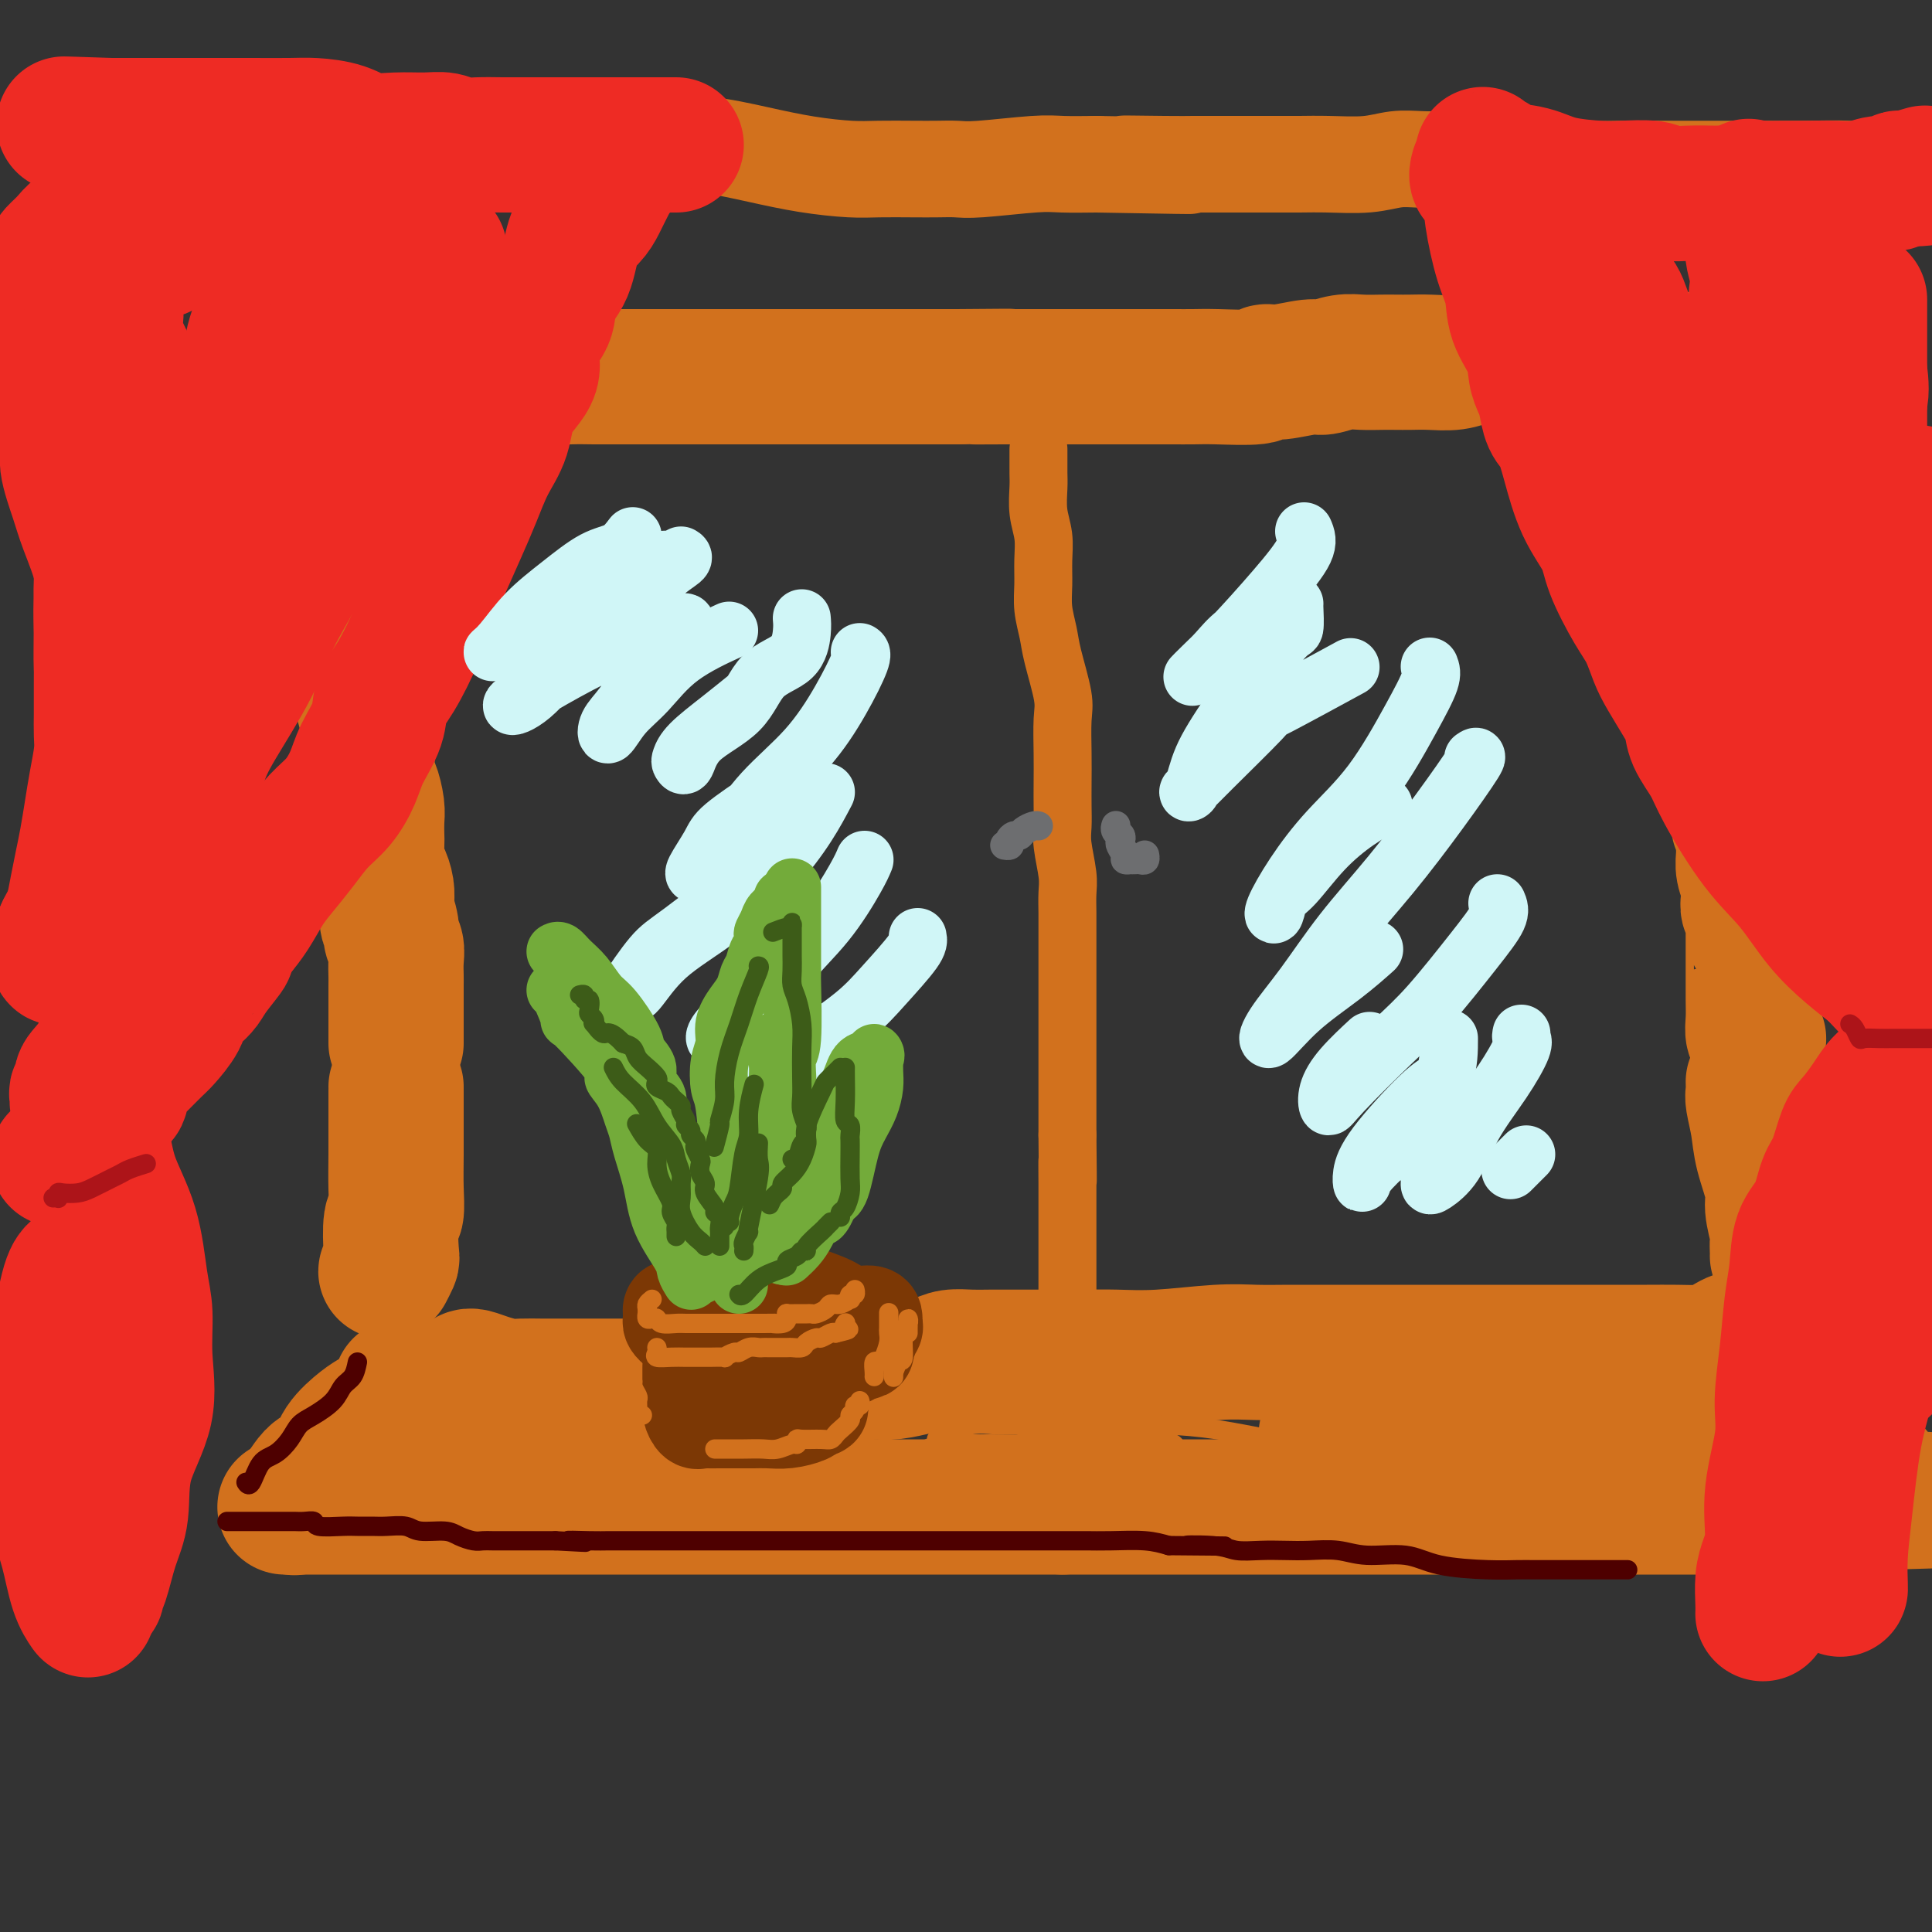 <svg viewBox='0 0 400 400' version='1.1' xmlns='http://www.w3.org/2000/svg' xmlns:xlink='http://www.w3.org/1999/xlink'><rect x="0" y="0" width="400" height="400" fill="#333333" stroke="none"/><g fill='none' stroke='rgb(210,113,29)' stroke-width='28' stroke-linecap='round' stroke-linejoin='round'><path d='M77,97c-0.453,-0.152 -0.906,-0.304 -1,0c-0.094,0.304 0.171,1.064 0,2c-0.171,0.936 -0.778,2.049 -1,3c-0.222,0.951 -0.060,1.742 0,3c0.060,1.258 0.016,2.985 0,4c-0.016,1.015 -0.004,1.318 0,2c0.004,0.682 0.001,1.744 0,3c-0.001,1.256 -0.000,2.705 0,4c0.000,1.295 0.000,2.436 0,4c-0.000,1.564 -0.000,3.552 0,5c0.000,1.448 0.000,2.356 0,4c-0.000,1.644 -0.001,4.024 0,5c0.001,0.976 0.004,0.547 0,1c-0.004,0.453 -0.015,1.787 0,3c0.015,1.213 0.057,2.306 0,3c-0.057,0.694 -0.211,0.989 0,2c0.211,1.011 0.788,2.736 1,4c0.212,1.264 0.060,2.066 0,3c-0.060,0.934 -0.026,2.000 0,3c0.026,1.000 0.046,1.933 0,3c-0.046,1.067 -0.156,2.268 0,3c0.156,0.732 0.578,0.995 1,2c0.422,1.005 0.844,2.752 1,4c0.156,1.248 0.044,1.996 0,3c-0.044,1.004 -0.022,2.264 0,3c0.022,0.736 0.045,0.949 0,2c-0.045,1.051 -0.156,2.942 0,4c0.156,1.058 0.581,1.285 1,2c0.419,0.715 0.834,1.919 1,3c0.166,1.081 0.083,2.041 0,3'/><path d='M80,187c0.708,7.104 -0.020,2.865 0,2c0.020,-0.865 0.790,1.645 1,3c0.210,1.355 -0.140,1.556 0,2c0.140,0.444 0.770,1.133 1,2c0.230,0.867 0.062,1.912 0,3c-0.062,1.088 -0.017,2.218 0,3c0.017,0.782 0.004,1.217 0,2c-0.004,0.783 -0.001,1.915 0,3c0.001,1.085 0.000,2.123 0,3c-0.000,0.877 -0.000,1.594 0,2c0.000,0.406 0.000,0.501 0,1c-0.000,0.499 -0.000,1.404 0,2c0.000,0.596 0.000,0.885 0,1c-0.000,0.115 -0.000,0.058 0,0'/><path d='M82,79c0.439,0.114 0.877,0.228 1,0c0.123,-0.228 -0.070,-0.797 0,-1c0.070,-0.203 0.403,-0.040 1,0c0.597,0.040 1.457,-0.042 2,0c0.543,0.042 0.769,0.207 1,0c0.231,-0.207 0.465,-0.787 1,-1c0.535,-0.213 1.369,-0.058 2,0c0.631,0.058 1.059,0.019 2,0c0.941,-0.019 2.396,-0.019 4,0c1.604,0.019 3.356,0.058 5,0c1.644,-0.058 3.180,-0.212 5,0c1.820,0.212 3.925,0.789 6,1c2.075,0.211 4.119,0.057 6,0c1.881,-0.057 3.597,-0.015 5,0c1.403,0.015 2.491,0.004 4,0c1.509,-0.004 3.439,-0.001 5,0c1.561,0.001 2.752,0.000 4,0c1.248,-0.000 2.552,-0.000 4,0c1.448,0.000 3.040,0.000 5,0c1.960,-0.000 4.288,-0.000 6,0c1.712,0.000 2.808,0.000 4,0c1.192,-0.000 2.481,-0.000 4,0c1.519,0.000 3.268,0.000 5,0c1.732,-0.000 3.445,-0.000 5,0c1.555,0.000 2.950,0.000 5,0c2.050,-0.000 4.756,-0.000 7,0c2.244,0.000 4.027,0.000 6,0c1.973,-0.000 4.135,-0.000 6,0c1.865,0.000 3.432,0.000 5,0'/><path d='M198,78c18.903,-0.155 8.159,-0.041 5,0c-3.159,0.041 1.267,0.011 5,0c3.733,-0.011 6.773,-0.003 9,0c2.227,0.003 3.640,0.001 5,0c1.360,-0.001 2.667,-0.000 4,0c1.333,0.000 2.691,0.000 4,0c1.309,-0.000 2.569,0.000 4,0c1.431,-0.000 3.032,-0.000 4,0c0.968,0.000 1.303,0.001 2,0c0.697,-0.001 1.754,-0.004 3,0c1.246,0.004 2.679,0.016 4,0c1.321,-0.016 2.528,-0.061 5,0c2.472,0.061 6.208,0.228 8,0c1.792,-0.228 1.641,-0.849 2,-1c0.359,-0.151 1.228,0.170 3,0c1.772,-0.170 4.445,-0.830 6,-1c1.555,-0.170 1.991,0.151 3,0c1.009,-0.151 2.590,-0.772 4,-1c1.410,-0.228 2.648,-0.061 4,0c1.352,0.061 2.819,0.017 4,0c1.181,-0.017 2.076,-0.008 3,0c0.924,0.008 1.875,0.016 3,0c1.125,-0.016 2.422,-0.057 4,0c1.578,0.057 3.435,0.211 5,0c1.565,-0.211 2.836,-0.789 4,-1c1.164,-0.211 2.221,-0.056 3,0c0.779,0.056 1.281,0.012 3,0c1.719,-0.012 4.657,0.007 6,0c1.343,-0.007 1.092,-0.040 2,0c0.908,0.040 2.974,0.154 4,0c1.026,-0.154 1.013,-0.577 1,-1'/><path d='M324,73c19.845,-0.775 6.459,-0.211 2,0c-4.459,0.211 0.009,0.071 2,0c1.991,-0.071 1.504,-0.072 2,0c0.496,0.072 1.976,0.215 3,0c1.024,-0.215 1.594,-0.790 2,-1c0.406,-0.210 0.648,-0.057 1,0c0.352,0.057 0.815,0.016 1,0c0.185,-0.016 0.093,-0.008 0,0'/><path d='M354,74c-0.007,-0.227 -0.013,-0.454 0,0c0.013,0.454 0.046,1.591 0,2c-0.046,0.409 -0.171,0.092 0,1c0.171,0.908 0.638,3.043 1,4c0.362,0.957 0.619,0.736 1,1c0.381,0.264 0.886,1.013 1,2c0.114,0.987 -0.162,2.213 0,3c0.162,0.787 0.761,1.137 1,2c0.239,0.863 0.117,2.241 0,4c-0.117,1.759 -0.227,3.900 0,6c0.227,2.100 0.793,4.160 1,6c0.207,1.840 0.055,3.461 0,5c-0.055,1.539 -0.015,2.995 0,4c0.015,1.005 0.004,1.560 0,2c-0.004,0.440 -0.001,0.764 0,2c0.001,1.236 0.000,3.383 0,5c-0.000,1.617 -0.000,2.704 0,4c0.000,1.296 0.000,2.802 0,4c-0.000,1.198 -0.000,2.088 0,3c0.000,0.912 -0.000,1.847 0,3c0.000,1.153 0.000,2.524 0,4c-0.000,1.476 -0.000,3.057 0,4c0.000,0.943 0.000,1.248 0,2c-0.000,0.752 -0.001,1.951 0,3c0.001,1.049 0.003,1.947 0,3c-0.003,1.053 -0.011,2.262 0,3c0.011,0.738 0.041,1.006 0,2c-0.041,0.994 -0.155,2.712 0,4c0.155,1.288 0.577,2.144 1,3'/><path d='M360,165c0.094,9.818 -0.172,4.362 0,3c0.172,-1.362 0.782,1.369 1,3c0.218,1.631 0.044,2.162 0,3c-0.044,0.838 0.041,1.981 0,3c-0.041,1.019 -0.208,1.912 0,3c0.208,1.088 0.792,2.371 1,3c0.208,0.629 0.042,0.605 0,1c-0.042,0.395 0.041,1.210 0,2c-0.041,0.790 -0.207,1.556 0,2c0.207,0.444 0.788,0.565 1,1c0.212,0.435 0.057,1.183 0,2c-0.057,0.817 -0.015,1.702 0,2c0.015,0.298 0.004,0.007 0,0c-0.004,-0.007 -0.001,0.269 0,1c0.001,0.731 0.001,1.917 0,3c-0.001,1.083 -0.001,2.062 0,3c0.001,0.938 0.004,1.835 0,3c-0.004,1.165 -0.015,2.599 0,4c0.015,1.401 0.057,2.768 0,4c-0.057,1.232 -0.211,2.330 0,3c0.211,0.670 0.788,0.911 1,1c0.212,0.089 0.061,0.025 0,0c-0.061,-0.025 -0.030,-0.013 0,0'/><path d='M363,224c0.027,0.735 0.053,1.471 0,2c-0.053,0.529 -0.187,0.852 0,2c0.187,1.148 0.695,3.120 1,5c0.305,1.880 0.407,3.669 1,6c0.593,2.331 1.675,5.206 2,7c0.325,1.794 -0.109,2.509 0,4c0.109,1.491 0.761,3.759 1,5c0.239,1.241 0.064,1.456 0,2c-0.064,0.544 -0.017,1.416 0,2c0.017,0.584 0.005,0.881 0,1c-0.005,0.119 -0.002,0.059 0,0'/><path d='M369,275c-0.375,0.457 -0.750,0.914 -1,1c-0.250,0.086 -0.376,-0.197 -1,0c-0.624,0.197 -1.747,0.876 -3,1c-1.253,0.124 -2.636,-0.307 -4,0c-1.364,0.307 -2.709,1.350 -4,2c-1.291,0.650 -2.528,0.906 -4,1c-1.472,0.094 -3.178,0.025 -5,0c-1.822,-0.025 -3.758,-0.007 -6,0c-2.242,0.007 -4.790,0.002 -7,0c-2.210,-0.002 -4.083,-0.000 -6,0c-1.917,0.000 -3.879,0.000 -6,0c-2.121,-0.000 -4.402,-0.000 -7,0c-2.598,0.000 -5.515,0.000 -8,0c-2.485,-0.000 -4.539,-0.000 -7,0c-2.461,0.000 -5.328,0.000 -8,0c-2.672,-0.000 -5.149,-0.001 -8,0c-2.851,0.001 -6.076,0.004 -9,0c-2.924,-0.004 -5.547,-0.015 -8,0c-2.453,0.015 -4.736,0.057 -7,0c-2.264,-0.057 -4.509,-0.211 -8,0c-3.491,0.211 -8.228,0.789 -12,1c-3.772,0.211 -6.578,0.057 -9,0c-2.422,-0.057 -4.461,-0.015 -7,0c-2.539,0.015 -5.579,0.003 -8,0c-2.421,-0.003 -4.222,0.002 -6,0c-1.778,-0.002 -3.531,-0.012 -5,0c-1.469,0.012 -2.654,0.045 -4,0c-1.346,-0.045 -2.852,-0.170 -4,0c-1.148,0.170 -1.936,0.633 -3,1c-1.064,0.367 -2.402,0.637 -4,1c-1.598,0.363 -3.457,0.818 -5,1c-1.543,0.182 -2.772,0.091 -4,0'/><path d='M181,284c-3.378,0.419 -3.821,-0.032 -5,0c-1.179,0.032 -3.092,0.548 -5,1c-1.908,0.452 -3.812,0.839 -5,1c-1.188,0.161 -1.660,0.096 -3,0c-1.340,-0.096 -3.548,-0.222 -5,0c-1.452,0.222 -2.149,0.791 -3,1c-0.851,0.209 -1.858,0.056 -3,0c-1.142,-0.056 -2.419,-0.015 -4,0c-1.581,0.015 -3.464,0.004 -5,0c-1.536,-0.004 -2.723,-0.001 -4,0c-1.277,0.001 -2.643,0.000 -4,0c-1.357,-0.000 -2.706,-0.000 -5,0c-2.294,0.000 -5.533,0.000 -7,0c-1.467,-0.000 -1.163,-0.000 -2,0c-0.837,0.000 -2.817,0.000 -4,0c-1.183,-0.000 -1.570,-0.000 -2,0c-0.430,0.000 -0.904,0.001 -1,0c-0.096,-0.001 0.186,-0.003 0,0c-0.186,0.003 -0.841,0.011 -2,0c-1.159,-0.011 -2.822,-0.041 -4,0c-1.178,0.041 -1.871,0.155 -3,0c-1.129,-0.155 -2.694,-0.578 -4,-1c-1.306,-0.422 -2.352,-0.845 -3,-1c-0.648,-0.155 -0.900,-0.044 -1,0c-0.100,0.044 -0.050,0.022 0,0'/><path d='M82,225c0.001,0.053 0.001,0.106 0,1c-0.001,0.894 -0.004,2.630 0,5c0.004,2.370 0.015,5.374 0,8c-0.015,2.626 -0.056,4.873 0,7c0.056,2.127 0.207,4.133 0,5c-0.207,0.867 -0.774,0.597 -1,2c-0.226,1.403 -0.113,4.481 0,6c0.113,1.519 0.226,1.479 0,2c-0.226,0.521 -0.792,1.602 -1,2c-0.208,0.398 -0.060,0.114 0,0c0.060,-0.114 0.030,-0.057 0,0'/><path d='M83,287c-0.031,0.964 -0.062,1.928 -1,3c-0.938,1.072 -2.783,2.251 -4,3c-1.217,0.749 -1.806,1.067 -3,2c-1.194,0.933 -2.992,2.480 -4,4c-1.008,1.520 -1.227,3.014 -2,4c-0.773,0.986 -2.102,1.466 -3,2c-0.898,0.534 -1.365,1.124 -2,2c-0.635,0.876 -1.438,2.039 -2,3c-0.562,0.961 -0.882,1.720 -1,2c-0.118,0.280 -0.034,0.080 0,0c0.034,-0.080 0.017,-0.040 0,0'/><path d='M59,312c0.386,0.000 0.772,0.000 1,0c0.228,0.000 0.299,0.000 1,0c0.701,0.000 2.032,0.000 4,0c1.968,0.000 4.572,-0.000 7,0c2.428,0.000 4.679,0.000 7,0c2.321,0.000 4.710,0.000 7,0c2.290,0.000 4.479,0.000 6,0c1.521,0.000 2.375,-0.000 4,0c1.625,0.000 4.022,0.000 5,0c0.978,0.000 0.537,0.000 1,0c0.463,0.000 1.829,0.000 4,0c2.171,0.000 5.148,0.000 7,0c1.852,0.000 2.581,0.000 4,0c1.419,0.000 3.530,-0.000 5,0c1.470,0.000 2.300,0.000 4,0c1.700,0.000 4.271,0.000 6,0c1.729,0.000 2.617,0.000 4,0c1.383,0.000 3.263,0.000 5,0c1.737,0.000 3.332,0.000 5,0c1.668,0.000 3.410,0.000 5,0c1.590,0.000 3.030,0.000 5,0c1.970,0.000 4.472,0.000 6,0c1.528,0.000 2.082,0.000 5,0c2.918,0.000 8.199,0.000 12,0c3.801,0.000 6.121,0.000 9,0c2.879,0.000 6.318,0.000 9,0c2.682,0.000 4.607,0.000 7,0c2.393,0.000 5.255,0.000 8,0c2.745,0.000 5.372,0.000 8,0'/><path d='M220,312c25.613,0.000 9.146,0.000 5,0c-4.146,0.000 4.028,0.000 8,0c3.972,0.000 3.740,-0.000 5,0c1.260,0.000 4.012,0.000 6,0c1.988,0.000 3.213,-0.000 5,0c1.787,0.000 4.138,0.000 6,0c1.862,-0.000 3.236,-0.000 6,0c2.764,0.000 6.919,0.000 10,0c3.081,-0.000 5.089,-0.000 7,0c1.911,0.000 3.725,0.000 6,0c2.275,-0.000 5.011,-0.000 7,0c1.989,0.000 3.232,0.000 6,0c2.768,-0.000 7.061,-0.000 12,0c4.939,0.000 10.524,0.000 14,0c3.476,-0.000 4.843,-0.000 7,0c2.157,0.000 5.106,0.000 8,0c2.894,-0.000 5.735,-0.000 11,0c5.265,0.000 12.956,0.000 16,0c3.044,-0.000 1.441,-0.000 2,0c0.559,0.000 3.280,0.000 5,0c1.720,-0.000 2.439,-0.000 4,0c1.561,0.000 3.963,0.001 5,0c1.037,-0.001 0.709,-0.003 1,0c0.291,0.003 1.202,0.011 2,0c0.798,-0.011 1.484,-0.041 2,0c0.516,0.041 0.862,0.155 1,0c0.138,-0.155 0.069,-0.577 0,-1'/><path d='M387,311c26.062,-0.332 7.715,-0.662 1,-1c-6.715,-0.338 -1.800,-0.682 0,-1c1.800,-0.318 0.486,-0.609 0,-1c-0.486,-0.391 -0.143,-0.883 0,-1c0.143,-0.117 0.088,0.140 0,0c-0.088,-0.140 -0.207,-0.679 0,-1c0.207,-0.321 0.742,-0.426 0,-1c-0.742,-0.574 -2.761,-1.618 -4,-2c-1.239,-0.382 -1.698,-0.102 -3,0c-1.302,0.102 -3.448,0.026 -5,0c-1.552,-0.026 -2.510,-0.001 -4,0c-1.490,0.001 -3.510,-0.023 -5,0c-1.490,0.023 -2.448,0.094 -4,0c-1.552,-0.094 -3.698,-0.354 -5,-1c-1.302,-0.646 -1.760,-1.680 -4,-2c-2.240,-0.320 -6.261,0.072 -9,0c-2.739,-0.072 -4.194,-0.608 -7,-1c-2.806,-0.392 -6.961,-0.641 -10,-1c-3.039,-0.359 -4.961,-0.828 -7,-1c-2.039,-0.172 -4.195,-0.046 -7,0c-2.805,0.046 -6.260,0.012 -9,0c-2.740,-0.012 -4.765,-0.003 -7,0c-2.235,0.003 -4.679,0.001 -9,0c-4.321,-0.001 -10.520,-0.000 -13,0c-2.480,0.000 -1.240,0.000 0,0'/></g>
<g fill='none' stroke='rgb(210,113,29)' stroke-width='12' stroke-linecap='round' stroke-linejoin='round'><path d='M215,93c-0.001,0.777 -0.001,1.554 0,2c0.001,0.446 0.004,0.561 0,1c-0.004,0.439 -0.015,1.200 0,2c0.015,0.800 0.057,1.637 0,3c-0.057,1.363 -0.212,3.252 0,5c0.212,1.748 0.792,3.356 1,5c0.208,1.644 0.043,3.324 0,5c-0.043,1.676 0.034,3.348 0,5c-0.034,1.652 -0.181,3.285 0,5c0.181,1.715 0.690,3.510 1,5c0.310,1.490 0.423,2.673 1,5c0.577,2.327 1.619,5.798 2,8c0.381,2.202 0.102,3.135 0,5c-0.102,1.865 -0.028,4.664 0,7c0.028,2.336 0.011,4.211 0,6c-0.011,1.789 -0.017,3.493 0,5c0.017,1.507 0.057,2.818 0,4c-0.057,1.182 -0.211,2.234 0,4c0.211,1.766 0.789,4.245 1,6c0.211,1.755 0.057,2.784 0,4c-0.057,1.216 -0.015,2.619 0,4c0.015,1.381 0.004,2.742 0,4c-0.004,1.258 -0.001,2.414 0,4c0.001,1.586 0.000,3.603 0,5c-0.000,1.397 -0.000,2.175 0,4c0.000,1.825 0.000,4.696 0,7c-0.000,2.304 -0.000,4.040 0,6c0.000,1.960 0.000,4.143 0,6c-0.000,1.857 -0.000,3.388 0,5c0.000,1.612 0.000,3.306 0,5'/><path d='M221,235c0.155,15.259 0.041,7.908 0,6c-0.041,-1.908 -0.011,1.628 0,4c0.011,2.372 0.003,3.581 0,5c-0.003,1.419 -0.001,3.049 0,5c0.001,1.951 0.000,4.222 0,6c-0.000,1.778 -0.000,3.064 0,4c0.000,0.936 0.000,1.521 0,2c-0.000,0.479 -0.000,0.851 0,1c0.000,0.149 0.000,0.074 0,0'/></g>
<g fill='none' stroke='rgb(210,113,29)' stroke-width='20' stroke-linecap='round' stroke-linejoin='round'><path d='M16,30c-0.250,0.000 -0.500,0.000 0,0c0.500,-0.000 1.751,-0.000 3,0c1.249,0.000 2.498,0.000 4,0c1.502,-0.000 3.259,-0.000 5,0c1.741,0.000 3.467,0.000 6,0c2.533,-0.000 5.872,-0.000 9,0c3.128,0.000 6.043,0.000 9,0c2.957,-0.000 5.955,-0.000 9,0c3.045,0.000 6.136,0.000 9,0c2.864,-0.000 5.501,-0.000 8,0c2.499,0.000 4.859,0.000 7,0c2.141,-0.000 4.062,-0.000 6,0c1.938,0.000 3.894,0.000 6,0c2.106,-0.000 4.361,-0.002 8,0c3.639,0.002 8.661,0.006 12,0c3.339,-0.006 4.994,-0.023 8,0c3.006,0.023 7.363,0.087 11,0c3.637,-0.087 6.553,-0.325 10,0c3.447,0.325 7.426,1.211 11,2c3.574,0.789 6.745,1.479 10,2c3.255,0.521 6.594,0.871 9,1c2.406,0.129 3.879,0.035 6,0c2.121,-0.035 4.889,-0.013 7,0c2.111,0.013 3.567,0.018 5,0c1.433,-0.018 2.845,-0.057 4,0c1.155,0.057 2.052,0.211 5,0c2.948,-0.211 7.948,-0.788 11,-1c3.052,-0.212 4.158,-0.061 6,0c1.842,0.061 4.421,0.030 7,0'/><path d='M227,34c34.165,0.619 14.079,0.166 8,0c-6.079,-0.166 1.850,-0.044 6,0c4.150,0.044 4.520,0.012 6,0c1.480,-0.012 4.069,-0.003 6,0c1.931,0.003 3.204,0.002 5,0c1.796,-0.002 4.114,-0.004 6,0c1.886,0.004 3.340,0.015 5,0c1.660,-0.015 3.527,-0.056 6,0c2.473,0.056 5.552,0.211 8,0c2.448,-0.211 4.266,-0.786 6,-1c1.734,-0.214 3.383,-0.068 5,0c1.617,0.068 3.201,0.057 5,0c1.799,-0.057 3.813,-0.159 6,0c2.187,0.159 4.548,0.578 8,1c3.452,0.422 7.996,0.845 12,1c4.004,0.155 7.469,0.042 11,0c3.531,-0.042 7.130,-0.012 11,0c3.870,0.012 8.013,0.005 11,0c2.987,-0.005 4.820,-0.010 7,0c2.180,0.010 4.708,0.034 8,0c3.292,-0.034 7.348,-0.124 10,0c2.652,0.124 3.901,0.464 7,1c3.099,0.536 8.050,1.268 13,2'/></g>
<g fill='none' stroke='rgb(238,43,36)' stroke-width='28' stroke-linecap='round' stroke-linejoin='round'><path d='M307,32c-0.050,0.446 -0.100,0.892 0,1c0.100,0.108 0.350,-0.122 1,0c0.650,0.122 1.700,0.597 2,1c0.300,0.403 -0.148,0.735 1,1c1.148,0.265 3.894,0.462 6,1c2.106,0.538 3.573,1.416 6,2c2.427,0.584 5.814,0.875 8,1c2.186,0.125 3.170,0.086 5,0c1.830,-0.086 4.506,-0.219 6,0c1.494,0.219 1.805,0.791 3,1c1.195,0.209 3.274,0.057 5,0c1.726,-0.057 3.098,-0.019 4,0c0.902,0.019 1.332,0.019 2,0c0.668,-0.019 1.574,-0.058 2,0c0.426,0.058 0.373,0.212 1,0c0.627,-0.212 1.934,-0.789 3,-1c1.066,-0.211 1.891,-0.055 3,0c1.109,0.055 2.502,0.011 4,0c1.498,-0.011 3.102,0.012 5,0c1.898,-0.012 4.091,-0.060 6,0c1.909,0.060 3.534,0.226 5,0c1.466,-0.226 2.775,-0.844 4,-1c1.225,-0.156 2.368,0.150 3,0c0.632,-0.150 0.752,-0.757 1,-1c0.248,-0.243 0.624,-0.121 1,0'/><path d='M394,37c7.917,-0.405 3.208,0.083 2,0c-1.208,-0.083 1.083,-0.738 2,-1c0.917,-0.262 0.458,-0.131 0,0'/><path d='M306,35c-0.208,0.738 -0.416,1.476 0,2c0.416,0.524 1.457,0.834 2,2c0.543,1.166 0.587,3.189 1,6c0.413,2.811 1.196,6.412 2,9c0.804,2.588 1.630,4.163 2,6c0.370,1.837 0.284,3.936 1,6c0.716,2.064 2.232,4.093 3,6c0.768,1.907 0.786,3.691 1,5c0.214,1.309 0.623,2.141 1,3c0.377,0.859 0.721,1.743 1,3c0.279,1.257 0.491,2.887 1,4c0.509,1.113 1.314,1.707 2,3c0.686,1.293 1.254,3.283 2,6c0.746,2.717 1.670,6.161 3,9c1.330,2.839 3.066,5.074 4,7c0.934,1.926 1.064,3.542 2,6c0.936,2.458 2.677,5.756 4,8c1.323,2.244 2.228,3.433 3,5c0.772,1.567 1.409,3.513 2,5c0.591,1.487 1.135,2.515 2,4c0.865,1.485 2.052,3.427 3,5c0.948,1.573 1.658,2.779 2,4c0.342,1.221 0.316,2.459 1,4c0.684,1.541 2.078,3.387 3,5c0.922,1.613 1.372,2.994 3,6c1.628,3.006 4.433,7.637 7,11c2.567,3.363 4.894,5.458 7,8c2.106,2.542 3.990,5.531 6,8c2.010,2.469 4.146,4.420 6,6c1.854,1.580 3.427,2.790 5,4'/><path d='M388,201c4.506,4.832 3.770,3.911 4,4c0.230,0.089 1.424,1.187 2,2c0.576,0.813 0.533,1.342 1,2c0.467,0.658 1.445,1.444 2,2c0.555,0.556 0.688,0.880 1,1c0.312,0.120 0.803,0.034 1,0c0.197,-0.034 0.098,-0.017 0,0'/><path d='M329,52c-0.112,0.096 -0.225,0.192 0,1c0.225,0.808 0.786,2.328 2,4c1.214,1.672 3.079,3.495 4,5c0.921,1.505 0.897,2.690 3,7c2.103,4.310 6.332,11.743 8,15c1.668,3.257 0.773,2.336 3,7c2.227,4.664 7.574,14.911 11,22c3.426,7.089 4.929,11.020 7,15c2.071,3.980 4.709,8.010 7,12c2.291,3.990 4.235,7.940 6,12c1.765,4.060 3.351,8.231 5,11c1.649,2.769 3.359,4.135 5,6c1.641,1.865 3.212,4.227 4,6c0.788,1.773 0.794,2.956 1,4c0.206,1.044 0.612,1.950 1,3c0.388,1.050 0.758,2.244 1,4c0.242,1.756 0.355,4.073 1,6c0.645,1.927 1.823,3.463 3,5'/><path d='M362,39c0.030,-0.362 0.060,-0.724 0,0c-0.060,0.724 -0.209,2.534 0,4c0.209,1.466 0.775,2.590 1,4c0.225,1.410 0.110,3.108 0,4c-0.110,0.892 -0.213,0.980 0,2c0.213,1.020 0.744,2.973 1,4c0.256,1.027 0.237,1.129 0,2c-0.237,0.871 -0.690,2.510 0,4c0.690,1.490 2.525,2.832 3,4c0.475,1.168 -0.409,2.163 0,4c0.409,1.837 2.113,4.517 3,7c0.887,2.483 0.957,4.770 2,7c1.043,2.230 3.057,4.402 4,6c0.943,1.598 0.814,2.623 1,3c0.186,0.377 0.688,0.106 1,0c0.312,-0.106 0.434,-0.047 1,0c0.566,0.047 1.577,0.082 2,-1c0.423,-1.082 0.258,-3.280 1,-5c0.742,-1.720 2.392,-2.963 3,-5c0.608,-2.037 0.174,-4.868 0,-6c-0.174,-1.132 -0.087,-0.566 0,0'/><path d='M385,62c0.001,0.553 0.001,1.107 0,3c-0.001,1.893 -0.005,5.127 0,9c0.005,3.873 0.018,8.387 0,13c-0.018,4.613 -0.068,9.327 0,14c0.068,4.673 0.253,9.305 1,13c0.747,3.695 2.056,6.454 3,9c0.944,2.546 1.523,4.878 2,6c0.477,1.122 0.850,1.035 1,1c0.150,-0.035 0.075,-0.017 0,0'/><path d='M397,102c-0.324,0.405 -0.647,0.810 -1,1c-0.353,0.190 -0.735,0.165 -1,2c-0.265,1.835 -0.413,5.528 -1,8c-0.587,2.472 -1.614,3.721 -2,7c-0.386,3.279 -0.131,8.587 0,14c0.131,5.413 0.137,10.931 0,15c-0.137,4.069 -0.416,6.688 0,10c0.416,3.312 1.529,7.319 2,10c0.471,2.681 0.302,4.038 1,6c0.698,1.962 2.265,4.528 3,7c0.735,2.472 0.639,4.849 1,7c0.361,2.151 1.181,4.075 2,6'/><path d='M398,217c0.350,-0.387 0.701,-0.773 0,0c-0.701,0.773 -2.453,2.707 -4,4c-1.547,1.293 -2.890,1.946 -4,3c-1.110,1.054 -1.988,2.509 -3,4c-1.012,1.491 -2.157,3.017 -3,4c-0.843,0.983 -1.385,1.421 -2,3c-0.615,1.579 -1.302,4.297 -2,6c-0.698,1.703 -1.405,2.390 -2,4c-0.595,1.610 -1.076,4.141 -2,6c-0.924,1.859 -2.290,3.044 -3,5c-0.710,1.956 -0.762,4.681 -1,7c-0.238,2.319 -0.660,4.231 -1,7c-0.340,2.769 -0.598,6.396 -1,10c-0.402,3.604 -0.948,7.184 -1,10c-0.052,2.816 0.389,4.866 0,8c-0.389,3.134 -1.607,7.350 -2,11c-0.393,3.650 0.038,6.733 0,9c-0.038,2.267 -0.546,3.718 -1,5c-0.454,1.282 -0.854,2.396 -1,4c-0.146,1.604 -0.039,3.698 0,5c0.039,1.302 0.011,1.812 0,2c-0.011,0.188 -0.003,0.054 0,0c0.003,-0.054 0.002,-0.027 0,0'/><path d='M390,283c0.323,-0.670 0.647,-1.340 1,-2c0.353,-0.660 0.736,-1.309 1,-2c0.264,-0.691 0.411,-1.422 1,-4c0.589,-2.578 1.622,-7.003 2,-10c0.378,-2.997 0.101,-4.566 0,-7c-0.101,-2.434 -0.027,-5.732 0,-8c0.027,-2.268 0.008,-3.505 0,-4c-0.008,-0.495 -0.004,-0.247 0,0'/><path d='M396,244c-0.463,2.120 -0.925,4.241 -1,5c-0.075,0.759 0.239,0.157 -1,6c-1.239,5.843 -4.031,18.130 -6,26c-1.969,7.870 -3.116,11.324 -4,16c-0.884,4.676 -1.505,10.573 -2,15c-0.495,4.427 -0.865,7.382 -1,10c-0.135,2.618 -0.036,4.897 0,6c0.036,1.103 0.010,1.029 0,1c-0.010,-0.029 -0.005,-0.015 0,0'/><path d='M140,30c-0.804,0.000 -1.607,0.000 -2,0c-0.393,-0.000 -0.375,-0.000 -1,0c-0.625,0.000 -1.894,0.000 -3,0c-1.106,-0.000 -2.049,-0.000 -3,0c-0.951,0.000 -1.908,0.000 -3,0c-1.092,-0.000 -2.318,-0.000 -3,0c-0.682,0.000 -0.821,0.000 -2,0c-1.179,-0.000 -3.399,-0.000 -5,0c-1.601,0.000 -2.581,0.001 -4,0c-1.419,-0.001 -3.275,-0.004 -5,0c-1.725,0.004 -3.320,0.015 -5,0c-1.680,-0.015 -3.445,-0.057 -5,0c-1.555,0.057 -2.901,0.213 -4,0c-1.099,-0.213 -1.950,-0.796 -3,-1c-1.050,-0.204 -2.297,-0.030 -4,0c-1.703,0.030 -3.862,-0.083 -6,0c-2.138,0.083 -4.254,0.362 -6,0c-1.746,-0.362 -3.121,-1.365 -5,-2c-1.879,-0.635 -4.260,-0.902 -6,-1c-1.740,-0.098 -2.838,-0.026 -5,0c-2.162,0.026 -5.389,0.007 -8,0c-2.611,-0.007 -4.606,-0.002 -7,0c-2.394,0.002 -5.186,0.001 -7,0c-1.814,-0.001 -2.649,-0.000 -4,0c-1.351,0.000 -3.218,0.000 -4,0c-0.782,-0.000 -0.480,-0.000 -1,0c-0.520,0.000 -1.863,0.000 -3,0c-1.137,-0.000 -2.069,-0.000 -3,0'/><path d='M23,26c-18.381,-0.619 -5.833,-0.167 -2,0c3.833,0.167 -1.048,0.048 -3,0c-1.952,-0.048 -0.976,-0.024 0,0'/><path d='M131,32c-1.092,1.030 -2.183,2.061 -3,3c-0.817,0.939 -1.358,1.787 -2,3c-0.642,1.213 -1.385,2.791 -2,4c-0.615,1.209 -1.104,2.048 -2,3c-0.896,0.952 -2.200,2.017 -3,4c-0.800,1.983 -1.097,4.886 -2,7c-0.903,2.114 -2.413,3.441 -3,5c-0.587,1.559 -0.250,3.350 -1,5c-0.750,1.650 -2.588,3.159 -3,5c-0.412,1.841 0.602,4.013 0,6c-0.602,1.987 -2.821,3.787 -4,6c-1.179,2.213 -1.319,4.838 -2,7c-0.681,2.162 -1.902,3.862 -3,6c-1.098,2.138 -2.074,4.714 -3,7c-0.926,2.286 -1.801,4.281 -3,7c-1.199,2.719 -2.721,6.162 -4,9c-1.279,2.838 -2.316,5.072 -3,7c-0.684,1.928 -1.016,3.551 -2,6c-0.984,2.449 -2.619,5.725 -4,8c-1.381,2.275 -2.508,3.550 -3,5c-0.492,1.450 -0.350,3.075 -1,5c-0.650,1.925 -2.091,4.148 -3,6c-0.909,1.852 -1.286,3.331 -2,5c-0.714,1.669 -1.766,3.526 -3,5c-1.234,1.474 -2.651,2.564 -4,4c-1.349,1.436 -2.629,3.216 -4,5c-1.371,1.784 -2.831,3.571 -4,5c-1.169,1.429 -2.045,2.500 -3,4c-0.955,1.500 -1.987,3.429 -3,5c-1.013,1.571 -2.006,2.786 -3,4'/><path d='M49,193c-4.010,5.655 -2.034,3.794 -2,4c0.034,0.206 -1.873,2.480 -3,4c-1.127,1.520 -1.475,2.288 -2,3c-0.525,0.712 -1.228,1.369 -2,2c-0.772,0.631 -1.614,1.236 -2,2c-0.386,0.764 -0.317,1.686 -1,3c-0.683,1.314 -2.119,3.021 -3,4c-0.881,0.979 -1.207,1.230 -2,2c-0.793,0.770 -2.053,2.060 -3,3c-0.947,0.940 -1.580,1.530 -2,2c-0.420,0.470 -0.627,0.820 -1,1c-0.373,0.180 -0.914,0.189 -1,1c-0.086,0.811 0.281,2.424 0,3c-0.281,0.576 -1.212,0.114 -2,1c-0.788,0.886 -1.433,3.120 -2,4c-0.567,0.880 -1.056,0.408 -2,1c-0.944,0.592 -2.344,2.250 -3,3c-0.656,0.750 -0.568,0.593 -1,1c-0.432,0.407 -1.386,1.379 -2,2c-0.614,0.621 -0.890,0.892 -1,1c-0.110,0.108 -0.055,0.054 0,0'/><path d='M16,228c-0.009,0.088 -0.019,0.176 0,0c0.019,-0.176 0.066,-0.617 0,-1c-0.066,-0.383 -0.247,-0.710 0,-1c0.247,-0.290 0.921,-0.543 1,-1c0.079,-0.457 -0.438,-1.118 0,-2c0.438,-0.882 1.830,-1.985 3,-4c1.170,-2.015 2.117,-4.942 3,-8c0.883,-3.058 1.701,-6.247 2,-9c0.299,-2.753 0.078,-5.069 0,-7c-0.078,-1.931 -0.013,-3.478 0,-6c0.013,-2.522 -0.025,-6.020 0,-9c0.025,-2.980 0.112,-5.443 0,-9c-0.112,-3.557 -0.423,-8.207 -1,-13c-0.577,-4.793 -1.420,-9.730 -2,-13c-0.580,-3.270 -0.897,-4.874 -1,-7c-0.103,-2.126 0.009,-4.775 0,-7c-0.009,-2.225 -0.140,-4.027 0,-6c0.140,-1.973 0.551,-4.117 0,-7c-0.551,-2.883 -2.064,-6.507 -3,-9c-0.936,-2.493 -1.293,-3.857 -2,-6c-0.707,-2.143 -1.762,-5.065 -2,-7c-0.238,-1.935 0.343,-2.883 0,-4c-0.343,-1.117 -1.610,-2.402 -2,-4c-0.390,-1.598 0.098,-3.510 0,-5c-0.098,-1.490 -0.783,-2.559 -1,-4c-0.217,-1.441 0.032,-3.253 0,-5c-0.032,-1.747 -0.346,-3.430 -1,-5c-0.654,-1.570 -1.650,-3.029 -2,-4c-0.350,-0.971 -0.056,-1.454 0,-2c0.056,-0.546 -0.127,-1.156 0,-2c0.127,-0.844 0.563,-1.922 1,-3'/><path d='M9,58c-0.002,-4.999 1.494,-2.495 2,-2c0.506,0.495 0.024,-1.019 0,-2c-0.024,-0.981 0.410,-1.429 1,-2c0.590,-0.571 1.335,-1.263 2,-2c0.665,-0.737 1.250,-1.517 2,-2c0.750,-0.483 1.663,-0.668 2,-1c0.337,-0.332 0.096,-0.809 0,-1c-0.096,-0.191 -0.048,-0.095 0,0'/><path d='M19,45c-0.001,0.386 -0.002,0.772 0,2c0.002,1.228 0.008,3.297 0,5c-0.008,1.703 -0.030,3.040 0,9c0.030,5.960 0.113,16.543 0,21c-0.113,4.457 -0.423,2.789 0,8c0.423,5.211 1.577,17.303 2,23c0.423,5.697 0.113,4.999 0,7c-0.113,2.001 -0.029,6.700 0,11c0.029,4.300 0.005,8.200 0,11c-0.005,2.800 0.010,4.501 0,6c-0.010,1.499 -0.044,2.795 0,4c0.044,1.205 0.167,2.320 0,4c-0.167,1.680 -0.622,3.925 -1,6c-0.378,2.075 -0.679,3.979 -1,6c-0.321,2.021 -0.664,4.157 -1,6c-0.336,1.843 -0.667,3.393 -1,5c-0.333,1.607 -0.668,3.271 -1,5c-0.332,1.729 -0.661,3.521 -1,5c-0.339,1.479 -0.689,2.644 -1,4c-0.311,1.356 -0.584,2.904 -1,4c-0.416,1.096 -0.976,1.742 -1,1c-0.024,-0.742 0.488,-2.871 1,-5'/><path d='M13,193c0.605,-1.607 2.118,-3.624 4,-6c1.882,-2.376 4.133,-5.112 6,-8c1.867,-2.888 3.350,-5.930 6,-10c2.650,-4.070 6.465,-9.170 9,-13c2.535,-3.830 3.789,-6.390 6,-10c2.211,-3.610 5.379,-8.269 8,-12c2.621,-3.731 4.694,-6.535 6,-9c1.306,-2.465 1.844,-4.593 3,-8c1.156,-3.407 2.930,-8.093 4,-11c1.070,-2.907 1.436,-4.034 2,-5c0.564,-0.966 1.326,-1.771 2,-3c0.674,-1.229 1.260,-2.881 2,-4c0.740,-1.119 1.633,-1.703 3,-3c1.367,-1.297 3.207,-3.305 5,-5c1.793,-1.695 3.538,-3.077 5,-5c1.462,-1.923 2.641,-4.386 3,-6c0.359,-1.614 -0.101,-2.380 0,-3c0.101,-0.620 0.762,-1.094 1,-2c0.238,-0.906 0.052,-2.245 0,-3c-0.052,-0.755 0.028,-0.925 0,-1c-0.028,-0.075 -0.165,-0.053 0,-1c0.165,-0.947 0.633,-2.861 1,-4c0.367,-1.139 0.634,-1.501 1,-2c0.366,-0.499 0.830,-1.134 1,-2c0.170,-0.866 0.046,-1.964 0,-3c-0.046,-1.036 -0.013,-2.010 0,-2c0.013,0.010 0.007,1.005 0,2'/><path d='M91,54c0.348,-3.094 -2.284,2.669 -4,7c-1.716,4.331 -2.518,7.228 -4,11c-1.482,3.772 -3.646,8.418 -6,13c-2.354,4.582 -4.898,9.101 -7,14c-2.102,4.899 -3.760,10.178 -6,15c-2.240,4.822 -5.061,9.189 -7,13c-1.939,3.811 -2.997,7.068 -5,11c-2.003,3.932 -4.952,8.540 -7,12c-2.048,3.460 -3.193,5.771 -4,9c-0.807,3.229 -1.274,7.377 -2,10c-0.726,2.623 -1.711,3.720 -3,7c-1.289,3.280 -2.881,8.743 -4,12c-1.119,3.257 -1.765,4.307 -2,5c-0.235,0.693 -0.060,1.030 0,1c0.060,-0.030 0.007,-0.426 0,-2c-0.007,-1.574 0.034,-4.326 1,-8c0.966,-3.674 2.857,-8.272 4,-13c1.143,-4.728 1.538,-9.588 3,-18c1.462,-8.412 3.991,-20.377 5,-28c1.009,-7.623 0.498,-10.905 1,-14c0.502,-3.095 2.019,-6.003 3,-9c0.981,-2.997 1.428,-6.082 2,-9c0.572,-2.918 1.269,-5.670 2,-8c0.731,-2.330 1.494,-4.237 2,-6c0.506,-1.763 0.753,-3.381 1,-5'/><path d='M54,74c3.651,-19.136 0.778,-7.474 0,-4c-0.778,3.474 0.540,-1.238 1,-4c0.460,-2.762 0.063,-3.574 0,-5c-0.063,-1.426 0.207,-3.465 0,-3c-0.207,0.465 -0.893,3.434 -1,5c-0.107,1.566 0.363,1.728 0,3c-0.363,1.272 -1.559,3.654 -2,7c-0.441,3.346 -0.127,7.656 0,10c0.127,2.344 0.068,2.723 0,4c-0.068,1.277 -0.145,3.453 0,3c0.145,-0.453 0.511,-3.535 2,-7c1.489,-3.465 4.102,-7.314 6,-11c1.898,-3.686 3.083,-7.208 4,-10c0.917,-2.792 1.567,-4.855 2,-6c0.433,-1.145 0.650,-1.371 1,-2c0.350,-0.629 0.833,-1.661 1,-2c0.167,-0.339 0.017,0.014 0,0c-0.017,-0.014 0.099,-0.396 0,-1c-0.099,-0.604 -0.411,-1.432 0,-2c0.411,-0.568 1.546,-0.877 2,-1c0.454,-0.123 0.227,-0.062 0,0'/><path d='M70,48c2.794,-6.727 0.779,-2.546 0,-1c-0.779,1.546 -0.322,0.457 -1,0c-0.678,-0.457 -2.491,-0.280 -4,0c-1.509,0.280 -2.713,0.664 -4,1c-1.287,0.336 -2.657,0.625 -5,1c-2.343,0.375 -5.661,0.835 -9,1c-3.339,0.165 -6.701,0.034 -8,0c-1.299,-0.034 -0.537,0.029 -1,0c-0.463,-0.029 -2.151,-0.149 -3,0c-0.849,0.149 -0.859,0.568 -1,1c-0.141,0.432 -0.414,0.875 -1,1c-0.586,0.125 -1.487,-0.070 -2,0c-0.513,0.070 -0.639,0.404 -1,1c-0.361,0.596 -0.958,1.453 -2,2c-1.042,0.547 -2.531,0.784 -3,1c-0.469,0.216 0.080,0.413 0,1c-0.080,0.587 -0.791,1.566 -1,3c-0.209,1.434 0.084,3.322 0,5c-0.084,1.678 -0.545,3.145 0,5c0.545,1.855 2.094,4.099 4,9c1.906,4.901 4.167,12.459 5,17c0.833,4.541 0.237,6.065 0,9c-0.237,2.935 -0.115,7.282 0,13c0.115,5.718 0.223,12.809 0,17c-0.223,4.191 -0.778,5.483 -1,6c-0.222,0.517 -0.111,0.258 0,0'/><path d='M18,230c0.475,-0.154 0.950,-0.308 1,0c0.050,0.308 -0.324,1.078 0,2c0.324,0.922 1.345,1.996 2,4c0.655,2.004 0.945,4.937 2,8c1.055,3.063 2.875,6.258 4,10c1.125,3.742 1.555,8.033 2,11c0.445,2.967 0.905,4.610 1,7c0.095,2.390 -0.177,5.528 0,9c0.177,3.472 0.801,7.277 0,11c-0.801,3.723 -3.028,7.365 -4,11c-0.972,3.635 -0.690,7.265 -1,10c-0.310,2.735 -1.211,4.575 -2,7c-0.789,2.425 -1.466,5.434 -2,7c-0.534,1.566 -0.927,1.688 -1,2c-0.073,0.312 0.173,0.815 0,1c-0.173,0.185 -0.764,0.053 -1,0c-0.236,-0.053 -0.118,-0.026 0,0'/><path d='M16,263c-0.620,0.511 -1.239,1.023 -2,4c-0.761,2.977 -1.662,8.421 -2,13c-0.338,4.579 -0.113,8.293 0,12c0.113,3.707 0.115,7.407 0,11c-0.115,3.593 -0.346,7.079 0,10c0.346,2.921 1.268,5.278 2,8c0.732,2.722 1.274,5.810 2,8c0.726,2.190 1.636,3.483 2,4c0.364,0.517 0.182,0.259 0,0'/></g>
<g fill='none' stroke='rgb(78,0,0)' stroke-width='4' stroke-linecap='round' stroke-linejoin='round'><path d='M74,282c-0.230,1.111 -0.460,2.222 -1,3c-0.540,0.778 -1.390,1.222 -2,2c-0.610,0.778 -0.981,1.889 -2,3c-1.019,1.111 -2.685,2.220 -4,3c-1.315,0.780 -2.278,1.229 -3,2c-0.722,0.771 -1.202,1.863 -2,3c-0.798,1.137 -1.913,2.318 -3,3c-1.087,0.682 -2.147,0.863 -3,2c-0.853,1.137 -1.499,3.229 -2,4c-0.501,0.771 -0.857,0.220 -1,0c-0.143,-0.220 -0.071,-0.110 0,0'/><path d='M47,315c0.711,-0.000 1.422,-0.000 2,0c0.578,0.000 1.022,0.000 2,0c0.978,-0.000 2.490,-0.001 4,0c1.510,0.001 3.017,0.004 4,0c0.983,-0.004 1.443,-0.015 2,0c0.557,0.015 1.212,0.057 2,0c0.788,-0.057 1.709,-0.211 2,0c0.291,0.211 -0.048,0.789 1,1c1.048,0.211 3.481,0.055 5,0c1.519,-0.055 2.123,-0.011 3,0c0.877,0.011 2.027,-0.012 3,0c0.973,0.012 1.768,0.059 3,0c1.232,-0.059 2.900,-0.222 4,0c1.100,0.222 1.632,0.830 3,1c1.368,0.170 3.573,-0.098 5,0c1.427,0.098 2.076,0.562 3,1c0.924,0.438 2.124,0.849 3,1c0.876,0.151 1.427,0.040 2,0c0.573,-0.040 1.168,-0.011 2,0c0.832,0.011 1.900,0.003 3,0c1.100,-0.003 2.233,-0.001 3,0c0.767,0.001 1.168,0.000 2,0c0.832,-0.000 2.095,-0.000 3,0c0.905,0.000 1.453,0.000 2,0'/><path d='M115,319c11.008,0.619 4.528,0.166 3,0c-1.528,-0.166 1.896,-0.044 4,0c2.104,0.044 2.888,0.012 4,0c1.112,-0.012 2.551,-0.003 4,0c1.449,0.003 2.909,0.001 4,0c1.091,-0.001 1.814,-0.000 3,0c1.186,0.000 2.836,0.000 4,0c1.164,-0.000 1.843,-0.000 4,0c2.157,0.000 5.791,0.000 8,0c2.209,-0.000 2.993,-0.000 4,0c1.007,0.000 2.236,0.000 3,0c0.764,-0.000 1.063,-0.000 2,0c0.937,0.000 2.512,0.000 3,0c0.488,-0.000 -0.111,-0.000 1,0c1.111,0.000 3.930,0.000 5,0c1.070,-0.000 0.389,-0.000 1,0c0.611,0.000 2.513,0.000 5,0c2.487,-0.000 5.558,-0.000 8,0c2.442,0.000 4.255,0.000 6,0c1.745,-0.000 3.424,-0.000 5,0c1.576,0.000 3.050,0.000 5,0c1.950,-0.000 4.374,-0.000 6,0c1.626,0.000 2.452,0.000 4,0c1.548,-0.000 3.816,-0.000 5,0c1.184,0.000 1.283,0.000 2,0c0.717,-0.000 2.053,-0.001 3,0c0.947,0.001 1.505,0.003 2,0c0.495,-0.003 0.926,-0.011 2,0c1.074,0.011 2.789,0.041 5,0c2.211,-0.041 4.917,-0.155 7,0c2.083,0.155 3.541,0.577 5,1'/><path d='M242,320c20.601,0.171 8.603,0.098 5,0c-3.603,-0.098 1.188,-0.222 4,0c2.812,0.222 3.644,0.790 5,1c1.356,0.210 3.237,0.060 5,0c1.763,-0.060 3.408,-0.032 5,0c1.592,0.032 3.130,0.068 5,0c1.870,-0.068 4.071,-0.239 6,0c1.929,0.239 3.587,0.887 6,1c2.413,0.113 5.582,-0.309 8,0c2.418,0.309 4.087,1.351 7,2c2.913,0.649 7.071,0.906 10,1c2.929,0.094 4.631,0.025 6,0c1.369,-0.025 2.406,-0.007 4,0c1.594,0.007 3.744,0.002 5,0c1.256,-0.002 1.619,-0.000 3,0c1.381,0.000 3.782,0.000 5,0c1.218,-0.000 1.254,-0.000 2,0c0.746,0.000 2.201,0.000 3,0c0.799,-0.000 0.943,-0.000 1,0c0.057,0.000 0.029,0.000 0,0'/></g>
<g fill='none' stroke='rgb(208,246,247)' stroke-width='12' stroke-linecap='round' stroke-linejoin='round'><path d='M131,111c-0.867,1.156 -1.733,2.312 -3,3c-1.267,0.688 -2.934,0.908 -5,2c-2.066,1.092 -4.530,3.055 -7,5c-2.470,1.945 -4.947,3.873 -7,6c-2.053,2.127 -3.684,4.454 -5,6c-1.316,1.546 -2.319,2.310 -2,2c0.319,-0.310 1.960,-1.694 4,-3c2.040,-1.306 4.477,-2.532 7,-4c2.523,-1.468 5.130,-3.177 8,-5c2.870,-1.823 6.004,-3.760 9,-5c2.996,-1.240 5.856,-1.783 7,-2c1.144,-0.217 0.572,-0.109 0,0'/><path d='M141,115c0.352,0.202 0.704,0.403 0,1c-0.704,0.597 -2.463,1.588 -5,4c-2.537,2.412 -5.853,6.244 -9,9c-3.147,2.756 -6.125,4.437 -9,7c-2.875,2.563 -5.646,6.008 -8,8c-2.354,1.992 -4.292,2.530 -4,2c0.292,-0.530 2.816,-2.129 6,-4c3.184,-1.871 7.030,-4.014 11,-6c3.970,-1.986 8.063,-3.815 11,-5c2.937,-1.185 4.718,-1.727 6,-2c1.282,-0.273 2.066,-0.277 2,0c-0.066,0.277 -0.983,0.836 -1,1c-0.017,0.164 0.864,-0.067 0,1c-0.864,1.067 -3.473,3.431 -5,5c-1.527,1.569 -1.971,2.342 -3,4c-1.029,1.658 -2.644,4.200 -4,6c-1.356,1.800 -2.455,2.857 -3,4c-0.545,1.143 -0.537,2.372 0,2c0.537,-0.372 1.602,-2.346 3,-4c1.398,-1.654 3.127,-2.990 5,-5c1.873,-2.010 3.889,-4.695 7,-7c3.111,-2.305 7.317,-4.230 9,-5c1.683,-0.770 0.841,-0.385 0,0'/><path d='M166,128c0.069,0.776 0.139,1.553 0,3c-0.139,1.447 -0.485,3.566 -2,5c-1.515,1.434 -4.199,2.185 -6,4c-1.801,1.815 -2.718,4.695 -5,7c-2.282,2.305 -5.929,4.036 -8,6c-2.071,1.964 -2.565,4.161 -3,5c-0.435,0.839 -0.809,0.319 -1,0c-0.191,-0.319 -0.198,-0.436 0,-1c0.198,-0.564 0.599,-1.574 2,-3c1.401,-1.426 3.800,-3.269 6,-5c2.200,-1.731 4.200,-3.352 5,-4c0.800,-0.648 0.400,-0.324 0,0'/><path d='M178,135c0.302,0.185 0.604,0.371 0,2c-0.604,1.629 -2.113,4.703 -4,8c-1.887,3.297 -4.151,6.817 -7,10c-2.849,3.183 -6.283,6.030 -9,9c-2.717,2.970 -4.718,6.062 -7,9c-2.282,2.938 -4.846,5.723 -6,7c-1.154,1.277 -0.900,1.045 -1,1c-0.100,-0.045 -0.554,0.096 0,-1c0.554,-1.096 2.118,-3.428 3,-5c0.882,-1.572 1.084,-2.385 3,-4c1.916,-1.615 5.548,-4.033 7,-5c1.452,-0.967 0.726,-0.484 0,0'/><path d='M171,164c-1.154,2.192 -2.309,4.385 -4,7c-1.691,2.615 -3.920,5.653 -7,9c-3.080,3.347 -7.012,7.005 -11,10c-3.988,2.995 -8.034,5.329 -11,8c-2.966,2.671 -4.853,5.679 -6,7c-1.147,1.321 -1.553,0.954 -2,1c-0.447,0.046 -0.936,0.506 0,-1c0.936,-1.506 3.295,-4.978 5,-7c1.705,-2.022 2.756,-2.593 6,-5c3.244,-2.407 8.681,-6.648 12,-9c3.319,-2.352 4.520,-2.815 5,-3c0.480,-0.185 0.240,-0.093 0,0'/><path d='M179,178c-0.372,0.889 -0.744,1.778 -2,4c-1.256,2.222 -3.396,5.776 -6,9c-2.604,3.224 -5.673,6.119 -8,9c-2.327,2.881 -3.911,5.747 -6,8c-2.089,2.253 -4.684,3.891 -6,5c-1.316,1.109 -1.353,1.689 -2,2c-0.647,0.311 -1.905,0.353 0,-2c1.905,-2.353 6.973,-7.101 9,-9c2.027,-1.899 1.014,-0.950 0,0'/><path d='M190,194c0.131,0.616 0.263,1.231 -1,3c-1.263,1.769 -3.919,4.691 -6,7c-2.081,2.309 -3.587,4.005 -6,6c-2.413,1.995 -5.732,4.290 -8,6c-2.268,1.710 -3.483,2.837 -6,4c-2.517,1.163 -6.335,2.364 -8,3c-1.665,0.636 -1.178,0.706 -1,0c0.178,-0.706 0.048,-2.190 0,-3c-0.048,-0.810 -0.014,-0.946 0,-1c0.014,-0.054 0.007,-0.027 0,0'/><path d='M270,110c0.451,1.044 0.902,2.087 0,4c-0.902,1.913 -3.155,4.694 -6,8c-2.845,3.306 -6.280,7.136 -9,10c-2.720,2.864 -4.723,4.762 -6,6c-1.277,1.238 -1.826,1.816 -2,2c-0.174,0.184 0.026,-0.026 0,0c-0.026,0.026 -0.280,0.288 0,0c0.280,-0.288 1.094,-1.124 2,-2c0.906,-0.876 1.903,-1.790 3,-3c1.097,-1.210 2.294,-2.716 4,-4c1.706,-1.284 3.921,-2.346 5,-3c1.079,-0.654 1.023,-0.901 1,-1c-0.023,-0.099 -0.011,-0.049 0,0'/><path d='M268,125c-0.022,-0.035 -0.044,-0.069 0,1c0.044,1.069 0.153,3.243 0,4c-0.153,0.757 -0.567,0.098 -3,3c-2.433,2.902 -6.884,9.364 -10,14c-3.116,4.636 -4.896,7.447 -6,10c-1.104,2.553 -1.530,4.847 -2,6c-0.470,1.153 -0.982,1.163 -1,1c-0.018,-0.163 0.460,-0.500 1,-1c0.540,-0.500 1.142,-1.161 4,-4c2.858,-2.839 7.972,-7.854 10,-10c2.028,-2.146 0.969,-1.424 4,-3c3.031,-1.576 10.152,-5.450 13,-7c2.848,-1.550 1.424,-0.775 0,0'/><path d='M296,138c0.270,0.691 0.541,1.382 0,3c-0.541,1.618 -1.893,4.164 -4,8c-2.107,3.836 -4.968,8.964 -8,13c-3.032,4.036 -6.236,6.981 -9,10c-2.764,3.019 -5.088,6.114 -7,9c-1.912,2.886 -3.413,5.565 -4,7c-0.587,1.435 -0.259,1.626 0,1c0.259,-0.626 0.448,-2.070 1,-3c0.552,-0.930 1.466,-1.346 3,-3c1.534,-1.654 3.690,-4.546 6,-7c2.310,-2.454 4.776,-4.468 7,-6c2.224,-1.532 4.207,-2.580 5,-3c0.793,-0.420 0.397,-0.210 0,0'/><path d='M305,157c0.556,-0.393 1.113,-0.786 0,1c-1.113,1.786 -3.894,5.751 -7,10c-3.106,4.249 -6.535,8.783 -10,13c-3.465,4.217 -6.966,8.118 -10,12c-3.034,3.882 -5.602,7.744 -8,11c-2.398,3.256 -4.628,5.905 -6,8c-1.372,2.095 -1.887,3.636 -1,3c0.887,-0.636 3.176,-3.449 6,-6c2.824,-2.551 6.183,-4.841 9,-7c2.817,-2.159 5.090,-4.188 6,-5c0.910,-0.812 0.455,-0.406 0,0'/><path d='M310,187c0.338,0.764 0.676,1.527 0,3c-0.676,1.473 -2.367,3.654 -5,7c-2.633,3.346 -6.210,7.856 -9,11c-2.790,3.144 -4.794,4.923 -8,8c-3.206,3.077 -7.615,7.451 -10,10c-2.385,2.549 -2.747,3.274 -3,3c-0.253,-0.274 -0.398,-1.548 0,-3c0.398,-1.452 1.338,-3.083 3,-5c1.662,-1.917 4.046,-4.119 5,-5c0.954,-0.881 0.477,-0.440 0,0'/><path d='M300,215c0.000,2.508 0.000,5.017 -1,8c-1.000,2.983 -3.001,6.442 -5,9c-1.999,2.558 -3.996,4.217 -6,6c-2.004,1.783 -4.013,3.690 -5,5c-0.987,1.310 -0.951,2.022 -1,2c-0.049,-0.022 -0.185,-0.776 0,-2c0.185,-1.224 0.689,-2.916 3,-6c2.311,-3.084 6.430,-7.561 9,-10c2.570,-2.439 3.591,-2.840 4,-3c0.409,-0.160 0.204,-0.080 0,0'/><path d='M315,214c-0.079,0.351 -0.158,0.701 0,1c0.158,0.299 0.554,0.546 0,2c-0.554,1.454 -2.058,4.115 -4,7c-1.942,2.885 -4.323,5.996 -6,9c-1.677,3.004 -2.649,5.903 -4,8c-1.351,2.097 -3.079,3.393 -4,4c-0.921,0.607 -1.034,0.526 -1,0c0.034,-0.526 0.216,-1.497 0,-2c-0.216,-0.503 -0.831,-0.537 0,-2c0.831,-1.463 3.108,-4.355 5,-7c1.892,-2.645 3.398,-5.041 4,-6c0.602,-0.959 0.301,-0.479 0,0'/><path d='M316,239c-1.250,1.250 -2.500,2.500 -3,3c-0.500,0.500 -0.250,0.250 0,0'/></g>
<g fill='none' stroke='rgb(109,110,112)' stroke-width='6' stroke-linecap='round' stroke-linejoin='round'><path d='M231,171c0.030,-0.090 0.059,-0.180 0,0c-0.059,0.180 -0.208,0.629 0,1c0.208,0.371 0.773,0.663 1,1c0.227,0.337 0.117,0.717 0,1c-0.117,0.283 -0.243,0.468 0,1c0.243,0.532 0.853,1.411 1,2c0.147,0.589 -0.168,0.890 0,1c0.168,0.110 0.819,0.031 1,0c0.181,-0.031 -0.109,-0.012 0,0c0.109,0.012 0.618,0.017 1,0c0.382,-0.017 0.639,-0.056 1,0c0.361,0.056 0.828,0.207 1,0c0.172,-0.207 0.049,-0.774 0,-1c-0.049,-0.226 -0.025,-0.113 0,0'/><path d='M215,171c-0.221,-0.081 -0.441,-0.163 -1,0c-0.559,0.163 -1.455,0.569 -2,1c-0.545,0.431 -0.738,0.886 -1,1c-0.262,0.114 -0.592,-0.113 -1,0c-0.408,0.113 -0.893,0.566 -1,1c-0.107,0.434 0.163,0.848 0,1c-0.163,0.152 -0.761,0.044 -1,0c-0.239,-0.044 -0.120,-0.022 0,0'/></g>
<g fill='none' stroke='rgb(124,56,5)' stroke-width='20' stroke-linecap='round' stroke-linejoin='round'><path d='M154,267c-0.748,0.030 -1.496,0.061 -2,0c-0.504,-0.061 -0.765,-0.212 -1,0c-0.235,0.212 -0.443,0.788 -1,1c-0.557,0.212 -1.461,0.059 -2,0c-0.539,-0.059 -0.712,-0.026 -1,0c-0.288,0.026 -0.690,0.044 -1,0c-0.310,-0.044 -0.527,-0.152 -1,0c-0.473,0.152 -1.201,0.563 -2,1c-0.799,0.437 -1.668,0.901 -2,1c-0.332,0.099 -0.127,-0.166 0,0c0.127,0.166 0.178,0.762 0,1c-0.178,0.238 -0.583,0.120 -1,0c-0.417,-0.120 -0.845,-0.240 -1,0c-0.155,0.240 -0.038,0.839 0,1c0.038,0.161 -0.003,-0.115 0,0c0.003,0.115 0.051,0.623 0,1c-0.051,0.377 -0.202,0.625 0,1c0.202,0.375 0.756,0.876 1,1c0.244,0.124 0.179,-0.131 1,0c0.821,0.131 2.528,0.648 4,1c1.472,0.352 2.708,0.539 4,1c1.292,0.461 2.640,1.195 5,2c2.360,0.805 5.731,1.681 8,2c2.269,0.319 3.434,0.082 5,0c1.566,-0.082 3.533,-0.008 5,0c1.467,0.008 2.434,-0.049 3,0c0.566,0.049 0.729,0.206 1,0c0.271,-0.206 0.649,-0.773 1,-1c0.351,-0.227 0.676,-0.113 1,0'/><path d='M178,280c2.509,-0.333 0.781,-0.667 0,-1c-0.781,-0.333 -0.616,-0.667 0,-1c0.616,-0.333 1.682,-0.666 2,-1c0.318,-0.334 -0.111,-0.668 0,-1c0.111,-0.332 0.764,-0.662 1,-1c0.236,-0.338 0.056,-0.685 0,-1c-0.056,-0.315 0.012,-0.598 0,-1c-0.012,-0.402 -0.105,-0.924 -1,-1c-0.895,-0.076 -2.592,0.295 -4,0c-1.408,-0.295 -2.527,-1.256 -4,-2c-1.473,-0.744 -3.301,-1.272 -5,-2c-1.699,-0.728 -3.268,-1.655 -4,-2c-0.732,-0.345 -0.627,-0.106 -1,0c-0.373,0.106 -1.224,0.080 -2,0c-0.776,-0.080 -1.478,-0.214 -2,0c-0.522,0.214 -0.863,0.775 -1,1c-0.137,0.225 -0.068,0.112 0,0'/><path d='M143,283c-0.000,0.387 -0.001,0.775 0,1c0.001,0.225 0.003,0.288 0,1c-0.003,0.712 -0.011,2.071 0,3c0.011,0.929 0.043,1.426 0,2c-0.043,0.574 -0.159,1.226 0,2c0.159,0.774 0.593,1.672 1,2c0.407,0.328 0.786,0.088 1,0c0.214,-0.088 0.263,-0.024 1,0c0.737,0.024 2.162,0.006 3,0c0.838,-0.006 1.088,-0.002 2,0c0.912,0.002 2.487,0.000 3,0c0.513,-0.000 -0.037,0.001 0,0c0.037,-0.001 0.661,-0.003 1,0c0.339,0.003 0.392,0.012 1,0c0.608,-0.012 1.771,-0.044 3,0c1.229,0.044 2.523,0.166 4,0c1.477,-0.166 3.136,-0.619 4,-1c0.864,-0.381 0.932,-0.691 1,-1'/><path d='M168,292c3.558,-0.521 0.953,-0.823 0,-1c-0.953,-0.177 -0.255,-0.230 0,-1c0.255,-0.770 0.068,-2.258 0,-3c-0.068,-0.742 -0.018,-0.738 0,-1c0.018,-0.262 0.005,-0.789 0,-1c-0.005,-0.211 -0.003,-0.105 0,0'/></g>
<g fill='none' stroke='rgb(115,171,58)' stroke-width='12' stroke-linecap='round' stroke-linejoin='round'><path d='M145,264c-0.001,-0.444 -0.001,-0.888 0,-1c0.001,-0.112 0.004,0.106 0,0c-0.004,-0.106 -0.013,-0.538 0,-2c0.013,-1.462 0.049,-3.956 0,-6c-0.049,-2.044 -0.184,-3.638 -1,-5c-0.816,-1.362 -2.314,-2.493 -3,-4c-0.686,-1.507 -0.560,-3.390 -1,-5c-0.440,-1.610 -1.447,-2.948 -2,-4c-0.553,-1.052 -0.654,-1.818 -1,-3c-0.346,-1.182 -0.937,-2.782 -1,-4c-0.063,-1.218 0.403,-2.055 0,-3c-0.403,-0.945 -1.676,-1.997 -2,-3c-0.324,-1.003 0.300,-1.958 0,-3c-0.300,-1.042 -1.525,-2.173 -2,-3c-0.475,-0.827 -0.200,-1.352 -1,-3c-0.800,-1.648 -2.676,-4.421 -4,-6c-1.324,-1.579 -2.096,-1.964 -3,-3c-0.904,-1.036 -1.941,-2.722 -3,-4c-1.059,-1.278 -2.139,-2.147 -3,-3c-0.861,-0.853 -1.501,-1.691 -2,-2c-0.499,-0.309 -0.857,-0.088 -1,0c-0.143,0.088 -0.072,0.044 0,0'/><path d='M115,205c0.161,-0.183 0.321,-0.366 1,1c0.679,1.366 1.876,4.282 2,5c0.124,0.718 -0.825,-0.762 1,1c1.825,1.762 6.426,6.764 8,9c1.574,2.236 0.123,1.705 0,2c-0.123,0.295 1.084,1.416 2,3c0.916,1.584 1.541,3.632 2,5c0.459,1.368 0.750,2.057 1,3c0.250,0.943 0.458,2.139 1,4c0.542,1.861 1.417,4.387 2,7c0.583,2.613 0.875,5.313 2,8c1.125,2.687 3.085,5.359 4,7c0.915,1.641 0.785,2.249 1,3c0.215,0.751 0.776,1.643 1,2c0.224,0.357 0.112,0.178 0,0'/><path d='M153,266c-0.000,-0.767 -0.000,-1.535 0,-2c0.000,-0.465 0.001,-0.629 0,-1c-0.001,-0.371 -0.003,-0.949 0,-2c0.003,-1.051 0.012,-2.575 0,-4c-0.012,-1.425 -0.045,-2.753 0,-4c0.045,-1.247 0.166,-2.415 0,-4c-0.166,-1.585 -0.620,-3.589 -1,-5c-0.380,-1.411 -0.686,-2.229 -1,-5c-0.314,-2.771 -0.636,-7.497 -1,-10c-0.364,-2.503 -0.771,-2.785 -1,-4c-0.229,-1.215 -0.279,-3.364 0,-5c0.279,-1.636 0.887,-2.760 1,-4c0.113,-1.240 -0.268,-2.596 0,-4c0.268,-1.404 1.185,-2.856 2,-4c0.815,-1.144 1.529,-1.979 2,-3c0.471,-1.021 0.701,-2.228 1,-3c0.299,-0.772 0.668,-1.109 1,-2c0.332,-0.891 0.628,-2.336 1,-3c0.372,-0.664 0.819,-0.548 1,-1c0.181,-0.452 0.094,-1.473 0,-2c-0.094,-0.527 -0.197,-0.562 0,-1c0.197,-0.438 0.694,-1.280 1,-2c0.306,-0.720 0.422,-1.317 1,-2c0.578,-0.683 1.617,-1.453 2,-2c0.383,-0.547 0.109,-0.871 0,-1c-0.109,-0.129 -0.055,-0.065 0,0'/><path d='M164,184c-0.000,-0.261 -0.000,-0.521 0,0c0.000,0.521 0.001,1.824 0,3c-0.001,1.176 -0.004,2.224 0,5c0.004,2.776 0.015,7.279 0,9c-0.015,1.721 -0.057,0.661 0,3c0.057,2.339 0.211,8.079 0,11c-0.211,2.921 -0.789,3.025 -1,4c-0.211,0.975 -0.057,2.823 0,4c0.057,1.177 0.015,1.684 0,3c-0.015,1.316 -0.003,3.442 0,5c0.003,1.558 -0.003,2.550 0,4c0.003,1.450 0.015,3.358 0,5c-0.015,1.642 -0.057,3.017 0,4c0.057,0.983 0.211,1.575 0,2c-0.211,0.425 -0.789,0.685 -1,1c-0.211,0.315 -0.057,0.687 0,1c0.057,0.313 0.015,0.569 0,2c-0.015,1.431 -0.004,4.039 0,5c0.004,0.961 0.001,0.275 0,0c-0.001,-0.275 -0.001,-0.137 0,0'/><path d='M158,259c-0.024,-0.052 -0.049,-0.105 0,-1c0.049,-0.895 0.171,-2.634 0,-3c-0.171,-0.366 -0.634,0.640 0,-2c0.634,-2.640 2.366,-8.926 3,-12c0.634,-3.074 0.171,-2.937 0,-4c-0.171,-1.063 -0.049,-3.325 0,-5c0.049,-1.675 0.023,-2.764 0,-4c-0.023,-1.236 -0.045,-2.618 0,-4c0.045,-1.382 0.156,-2.762 0,-4c-0.156,-1.238 -0.581,-2.333 -1,-3c-0.419,-0.667 -0.834,-0.905 -1,-1c-0.166,-0.095 -0.083,-0.048 0,0'/><path d='M162,260c-0.057,-0.518 -0.114,-1.036 0,-1c0.114,0.036 0.401,0.626 1,0c0.599,-0.626 1.512,-2.467 2,-4c0.488,-1.533 0.551,-2.758 1,-4c0.449,-1.242 1.285,-2.503 2,-4c0.715,-1.497 1.308,-3.232 2,-5c0.692,-1.768 1.482,-3.570 2,-5c0.518,-1.430 0.763,-2.487 1,-4c0.237,-1.513 0.466,-3.482 1,-5c0.534,-1.518 1.373,-2.586 2,-4c0.627,-1.414 1.044,-3.175 2,-4c0.956,-0.825 2.452,-0.713 3,-1c0.548,-0.287 0.147,-0.973 0,-1c-0.147,-0.027 -0.042,0.603 0,1c0.042,0.397 0.019,0.559 0,1c-0.019,0.441 -0.036,1.159 0,2c0.036,0.841 0.123,1.805 0,3c-0.123,1.195 -0.456,2.621 -1,4c-0.544,1.379 -1.301,2.710 -2,4c-0.699,1.290 -1.342,2.540 -2,5c-0.658,2.460 -1.331,6.132 -2,8c-0.669,1.868 -1.335,1.934 -2,2'/><path d='M172,248c-1.974,5.250 -2.410,3.876 -3,4c-0.590,0.124 -1.335,1.746 -2,3c-0.665,1.254 -1.250,2.140 -2,3c-0.750,0.860 -1.663,1.693 -2,2c-0.337,0.307 -0.096,0.088 0,0c0.096,-0.088 0.048,-0.044 0,0'/></g>
<g fill='none' stroke='rgb(210,113,29)' stroke-width='4' stroke-linecap='round' stroke-linejoin='round'><path d='M135,269c-0.423,0.342 -0.846,0.684 -1,1c-0.154,0.316 -0.038,0.607 0,1c0.038,0.393 -0.000,0.889 0,1c0.000,0.111 0.040,-0.163 0,0c-0.040,0.163 -0.158,0.762 0,1c0.158,0.238 0.594,0.116 1,0c0.406,-0.116 0.784,-0.227 1,0c0.216,0.227 0.271,0.793 1,1c0.729,0.207 2.132,0.055 3,0c0.868,-0.055 1.202,-0.015 2,0c0.798,0.015 2.060,0.004 3,0c0.940,-0.004 1.557,-0.001 2,0c0.443,0.001 0.710,0.000 1,0c0.290,-0.000 0.602,-0.000 1,0c0.398,0.000 0.880,0.000 1,0c0.120,-0.000 -0.123,-0.000 0,0c0.123,0.000 0.613,0.000 1,0c0.387,-0.000 0.670,-0.000 1,0c0.330,0.000 0.707,0.000 1,0c0.293,-0.000 0.502,-0.000 1,0c0.498,0.000 1.285,0.000 2,0c0.715,-0.000 1.357,-0.000 2,0'/><path d='M158,274c3.596,-0.012 2.086,-0.042 2,0c-0.086,0.042 1.251,0.155 2,0c0.749,-0.155 0.911,-0.577 1,-1c0.089,-0.423 0.104,-0.846 0,-1c-0.104,-0.154 -0.327,-0.041 0,0c0.327,0.041 1.205,0.008 2,0c0.795,-0.008 1.508,0.008 2,0c0.492,-0.008 0.764,-0.039 1,0c0.236,0.039 0.435,0.150 1,0c0.565,-0.150 1.497,-0.561 2,-1c0.503,-0.439 0.579,-0.906 1,-1c0.421,-0.094 1.188,0.186 2,0c0.812,-0.186 1.667,-0.838 2,-1c0.333,-0.162 0.142,0.167 0,0c-0.142,-0.167 -0.234,-0.828 0,-1c0.234,-0.172 0.794,0.146 1,0c0.206,-0.146 0.059,-0.756 0,-1c-0.059,-0.244 -0.029,-0.122 0,0'/><path d='M136,279c0.073,0.309 0.145,0.619 0,1c-0.145,0.381 -0.508,0.834 0,1c0.508,0.166 1.885,0.044 3,0c1.115,-0.044 1.967,-0.011 3,0c1.033,0.011 2.245,-0.001 3,0c0.755,0.001 1.052,0.015 2,0c0.948,-0.015 2.547,-0.060 3,0c0.453,0.060 -0.240,0.226 0,0c0.240,-0.226 1.412,-0.845 2,-1c0.588,-0.155 0.592,0.155 1,0c0.408,-0.155 1.221,-0.774 2,-1c0.779,-0.226 1.526,-0.061 2,0c0.474,0.061 0.675,0.016 1,0c0.325,-0.016 0.774,-0.004 1,0c0.226,0.004 0.231,-0.002 1,0c0.769,0.002 2.304,0.011 3,0c0.696,-0.011 0.553,-0.040 1,0c0.447,0.040 1.486,0.151 2,0c0.514,-0.151 0.505,-0.562 1,-1c0.495,-0.438 1.493,-0.901 2,-1c0.507,-0.099 0.521,0.166 1,0c0.479,-0.166 1.423,-0.762 2,-1c0.577,-0.238 0.789,-0.119 1,0'/><path d='M173,276c4.012,-0.940 2.542,-0.792 2,-1c-0.542,-0.208 -0.155,-0.774 0,-1c0.155,-0.226 0.077,-0.113 0,0'/><path d='M184,272c0.000,-0.202 0.001,-0.403 0,0c-0.001,0.403 -0.003,1.411 0,2c0.003,0.589 0.012,0.761 0,1c-0.012,0.239 -0.046,0.546 0,1c0.046,0.454 0.170,1.056 0,2c-0.170,0.944 -0.634,2.228 -1,3c-0.366,0.772 -0.634,1.030 -1,1c-0.366,-0.030 -0.830,-0.348 -1,0c-0.170,0.348 -0.046,1.363 0,2c0.046,0.637 0.013,0.896 0,1c-0.013,0.104 -0.007,0.052 0,0'/><path d='M178,290c0.122,0.446 0.245,0.892 0,1c-0.245,0.108 -0.857,-0.122 -1,0c-0.143,0.122 0.183,0.596 0,1c-0.183,0.404 -0.875,0.739 -1,1c-0.125,0.261 0.317,0.448 0,1c-0.317,0.552 -1.391,1.469 -2,2c-0.609,0.531 -0.752,0.677 -1,1c-0.248,0.323 -0.602,0.823 -1,1c-0.398,0.177 -0.840,0.032 -2,0c-1.160,-0.032 -3.038,0.048 -4,0c-0.962,-0.048 -1.008,-0.223 -1,0c0.008,0.223 0.072,0.844 0,1c-0.072,0.156 -0.279,-0.154 -1,0c-0.721,0.154 -1.958,0.773 -3,1c-1.042,0.227 -1.891,0.061 -3,0c-1.109,-0.061 -2.480,-0.016 -4,0c-1.520,0.016 -3.191,0.004 -4,0c-0.809,-0.004 -0.756,-0.001 -1,0c-0.244,0.001 -0.784,0.000 -1,0c-0.216,-0.000 -0.108,-0.000 0,0'/><path d='M130,286c0.453,-0.057 0.906,-0.114 1,0c0.094,0.114 -0.172,0.398 0,1c0.172,0.602 0.782,1.520 1,2c0.218,0.480 0.045,0.521 0,1c-0.045,0.479 0.040,1.396 0,2c-0.040,0.604 -0.203,0.893 0,1c0.203,0.107 0.772,0.030 1,0c0.228,-0.030 0.114,-0.015 0,0'/><path d='M188,276c-0.002,-0.346 -0.005,-0.693 0,-1c0.005,-0.307 0.016,-0.575 0,-1c-0.016,-0.425 -0.060,-1.006 0,-1c0.060,0.006 0.222,0.600 0,1c-0.222,0.400 -0.830,0.608 -1,2c-0.170,1.392 0.098,3.970 0,5c-0.098,1.030 -0.562,0.513 -1,1c-0.438,0.487 -0.849,1.979 -1,2c-0.151,0.021 -0.040,-1.427 0,-2c0.040,-0.573 0.011,-0.270 0,-1c-0.011,-0.730 -0.003,-2.494 0,-3c0.003,-0.506 0.002,0.247 0,1'/><path d='M185,279c0.000,-0.584 0.000,0.456 0,1c-0.000,0.544 0.000,0.590 0,1c0.000,0.410 0.000,1.182 0,2c0.000,0.818 0.000,1.682 0,2c0.000,0.318 -0.000,0.091 0,0c0.000,-0.091 0.000,-0.045 0,0'/><path d='M194,299c0.029,-0.437 0.058,-0.873 0,-1c-0.058,-0.127 -0.203,0.057 0,0c0.203,-0.057 0.755,-0.355 2,-1c1.245,-0.645 3.183,-1.637 5,-2c1.817,-0.363 3.514,-0.098 5,0c1.486,0.098 2.763,0.028 5,0c2.237,-0.028 5.436,-0.015 9,0c3.564,0.015 7.493,0.032 11,0c3.507,-0.032 6.593,-0.114 10,0c3.407,0.114 7.135,0.423 11,1c3.865,0.577 7.868,1.423 11,2c3.132,0.577 5.392,0.885 8,1c2.608,0.115 5.563,0.038 7,0c1.437,-0.038 1.358,-0.036 1,0c-0.358,0.036 -0.993,0.104 -2,0c-1.007,-0.104 -2.386,-0.382 -4,0c-1.614,0.382 -3.464,1.423 -5,2c-1.536,0.577 -2.757,0.690 -4,1c-1.243,0.310 -2.509,0.817 -3,1c-0.491,0.183 -0.206,0.042 -1,0c-0.794,-0.042 -2.666,0.015 -4,0c-1.334,-0.015 -2.129,-0.103 -4,0c-1.871,0.103 -4.817,0.395 -8,0c-3.183,-0.395 -6.604,-1.479 -10,-2c-3.396,-0.521 -6.766,-0.480 -9,-1c-2.234,-0.520 -3.332,-1.602 -4,-2c-0.668,-0.398 -0.905,-0.114 -1,0c-0.095,0.114 -0.047,0.057 0,0'/><path d='M220,298c-3.694,-0.963 -0.930,-0.870 0,-1c0.930,-0.130 0.026,-0.484 0,-1c-0.026,-0.516 0.827,-1.193 2,-2c1.173,-0.807 2.668,-1.745 4,-2c1.332,-0.255 2.501,0.171 4,0c1.499,-0.171 3.327,-0.940 4,-1c0.673,-0.060 0.192,0.591 0,1c-0.192,0.409 -0.093,0.578 -1,1c-0.907,0.422 -2.819,1.099 -5,2c-2.181,0.901 -4.631,2.028 -8,3c-3.369,0.972 -7.658,1.788 -10,2c-2.342,0.212 -2.737,-0.182 -3,0c-0.263,0.182 -0.395,0.938 0,1c0.395,0.062 1.316,-0.572 2,-1c0.684,-0.428 1.130,-0.651 2,-1c0.870,-0.349 2.164,-0.822 4,-1c1.836,-0.178 4.215,-0.059 6,0c1.785,0.059 2.975,0.058 6,0c3.025,-0.058 7.886,-0.173 11,0c3.114,0.173 4.481,0.635 5,1c0.519,0.365 0.189,0.634 0,1c-0.189,0.366 -0.236,0.830 0,1c0.236,0.170 0.756,0.046 0,0c-0.756,-0.046 -2.787,-0.013 -6,0c-3.213,0.013 -7.606,0.007 -12,0'/><path d='M225,301c-5.261,0.313 -9.414,0.094 -14,0c-4.586,-0.094 -9.607,-0.064 -13,0c-3.393,0.064 -5.159,0.161 -6,0c-0.841,-0.161 -0.759,-0.579 0,-1c0.759,-0.421 2.193,-0.845 5,-1c2.807,-0.155 6.986,-0.042 11,0c4.014,0.042 7.863,0.011 11,0c3.137,-0.011 5.562,-0.003 7,0c1.438,0.003 1.891,0.001 2,0c0.109,-0.001 -0.124,-0.000 -1,0c-0.876,0.000 -2.393,0.000 -3,0c-0.607,-0.000 -0.303,-0.000 0,0'/></g>
<g fill='none' stroke='rgb(61,92,24)' stroke-width='4' stroke-linecap='round' stroke-linejoin='round'><path d='M149,258c0.001,-0.335 0.001,-0.671 0,-1c-0.001,-0.329 -0.005,-0.652 0,-1c0.005,-0.348 0.017,-0.721 0,-1c-0.017,-0.279 -0.065,-0.463 0,-1c0.065,-0.537 0.243,-1.428 0,-2c-0.243,-0.572 -0.906,-0.824 -1,-1c-0.094,-0.176 0.381,-0.275 0,-1c-0.381,-0.725 -1.618,-2.077 -2,-3c-0.382,-0.923 0.090,-1.417 0,-2c-0.090,-0.583 -0.742,-1.255 -1,-2c-0.258,-0.745 -0.120,-1.561 0,-2c0.120,-0.439 0.224,-0.499 0,-1c-0.224,-0.501 -0.777,-1.444 -1,-2c-0.223,-0.556 -0.116,-0.727 0,-1c0.116,-0.273 0.242,-0.650 0,-1c-0.242,-0.350 -0.854,-0.675 -1,-1c-0.146,-0.325 0.172,-0.650 0,-1c-0.172,-0.350 -0.834,-0.724 -1,-1c-0.166,-0.276 0.162,-0.455 0,-1c-0.162,-0.545 -0.816,-1.455 -1,-2c-0.184,-0.545 0.101,-0.723 0,-1c-0.101,-0.277 -0.588,-0.652 -1,-1c-0.412,-0.348 -0.750,-0.670 -1,-1c-0.250,-0.330 -0.412,-0.669 -1,-1c-0.588,-0.331 -1.600,-0.655 -2,-1c-0.400,-0.345 -0.186,-0.712 0,-1c0.186,-0.288 0.345,-0.497 0,-1c-0.345,-0.503 -1.196,-1.300 -2,-2c-0.804,-0.700 -1.563,-1.304 -2,-2c-0.437,-0.696 -0.554,-1.485 -1,-2c-0.446,-0.515 -1.223,-0.758 -2,-1'/><path d='M129,216c-2.952,-3.113 -3.330,-1.895 -4,-2c-0.670,-0.105 -1.630,-1.532 -2,-2c-0.370,-0.468 -0.151,0.025 0,0c0.151,-0.025 0.232,-0.566 0,-1c-0.232,-0.434 -0.779,-0.761 -1,-1c-0.221,-0.239 -0.115,-0.390 0,-1c0.115,-0.610 0.241,-1.680 0,-2c-0.241,-0.320 -0.848,0.110 -1,0c-0.152,-0.110 0.151,-0.760 0,-1c-0.151,-0.240 -0.758,-0.068 -1,0c-0.242,0.068 -0.121,0.034 0,0'/><path d='M127,221c0.461,0.939 0.921,1.878 2,3c1.079,1.122 2.776,2.426 4,4c1.224,1.574 1.974,3.418 3,5c1.026,1.582 2.328,2.902 3,4c0.672,1.098 0.714,1.972 1,3c0.286,1.028 0.814,2.208 1,3c0.186,0.792 0.028,1.196 0,2c-0.028,0.804 0.073,2.009 0,3c-0.073,0.991 -0.321,1.768 0,3c0.321,1.232 1.210,2.918 2,4c0.790,1.082 1.482,1.561 2,2c0.518,0.439 0.862,0.840 1,1c0.138,0.160 0.069,0.080 0,0'/><path d='M150,254c-0.120,-0.432 -0.239,-0.863 0,-1c0.239,-0.137 0.837,0.021 1,0c0.163,-0.021 -0.110,-0.220 0,-1c0.110,-0.780 0.603,-2.142 1,-3c0.397,-0.858 0.699,-1.211 1,-3c0.301,-1.789 0.603,-5.012 1,-7c0.397,-1.988 0.890,-2.739 1,-4c0.110,-1.261 -0.163,-3.032 0,-5c0.163,-1.968 0.761,-4.134 1,-5c0.239,-0.866 0.120,-0.433 0,0'/><path d='M160,193c1.155,-0.460 2.309,-0.921 3,-1c0.691,-0.079 0.917,0.223 1,0c0.083,-0.223 0.022,-0.973 0,-1c-0.022,-0.027 -0.006,0.667 0,1c0.006,0.333 0.001,0.305 0,1c-0.001,0.695 0.003,2.113 0,3c-0.003,0.887 -0.011,1.244 0,2c0.011,0.756 0.041,1.911 0,3c-0.041,1.089 -0.155,2.111 0,3c0.155,0.889 0.578,1.645 1,3c0.422,1.355 0.844,3.310 1,5c0.156,1.690 0.046,3.115 0,5c-0.046,1.885 -0.026,4.230 0,6c0.026,1.770 0.059,2.965 0,4c-0.059,1.035 -0.211,1.911 0,3c0.211,1.089 0.786,2.392 1,3c0.214,0.608 0.066,0.523 0,1c-0.066,0.477 -0.050,1.518 0,2c0.050,0.482 0.133,0.405 0,1c-0.133,0.595 -0.484,1.861 -1,3c-0.516,1.139 -1.199,2.150 -2,3c-0.801,0.850 -1.720,1.537 -2,2c-0.280,0.463 0.078,0.702 0,1c-0.078,0.298 -0.594,0.657 -1,1c-0.406,0.343 -0.703,0.672 -1,1'/><path d='M160,248c-1.167,2.500 -0.583,1.250 0,0'/><path d='M164,240c0.346,0.320 0.692,0.639 1,0c0.308,-0.639 0.579,-2.237 1,-3c0.421,-0.763 0.991,-0.691 1,-1c0.009,-0.309 -0.545,-1.000 0,-3c0.545,-2.000 2.188,-5.310 3,-7c0.812,-1.690 0.792,-1.759 1,-2c0.208,-0.241 0.643,-0.652 1,-1c0.357,-0.348 0.634,-0.632 1,-1c0.366,-0.368 0.819,-0.819 1,-1c0.181,-0.181 0.091,-0.090 0,0'/><path d='M175,221c-0.008,0.396 -0.016,0.793 0,2c0.016,1.207 0.057,3.225 0,5c-0.057,1.775 -0.211,3.305 0,4c0.211,0.695 0.788,0.553 1,1c0.212,0.447 0.057,1.484 0,2c-0.057,0.516 -0.018,0.513 0,1c0.018,0.487 0.015,1.464 0,3c-0.015,1.536 -0.043,3.631 0,5c0.043,1.369 0.155,2.013 0,3c-0.155,0.987 -0.578,2.316 -1,3c-0.422,0.684 -0.844,0.723 -1,1c-0.156,0.277 -0.044,0.794 0,1c0.044,0.206 0.022,0.103 0,0'/><path d='M172,253c-0.402,0.392 -0.805,0.784 -1,1c-0.195,0.216 -0.184,0.257 -1,1c-0.816,0.743 -2.461,2.188 -3,3c-0.539,0.812 0.029,0.991 0,1c-0.029,0.009 -0.653,-0.153 -1,0c-0.347,0.153 -0.417,0.620 -1,1c-0.583,0.380 -1.679,0.673 -2,1c-0.321,0.327 0.135,0.686 0,1c-0.135,0.314 -0.859,0.581 -2,1c-1.141,0.419 -2.698,0.989 -4,2c-1.302,1.011 -2.351,2.465 -3,3c-0.649,0.535 -0.900,0.153 -1,0c-0.100,-0.153 -0.050,-0.076 0,0'/><path d='M154,259c0.035,-0.382 0.069,-0.764 0,-1c-0.069,-0.236 -0.243,-0.327 0,-1c0.243,-0.673 0.902,-1.929 1,-2c0.098,-0.071 -0.366,1.042 0,-1c0.366,-2.042 1.562,-7.238 2,-10c0.438,-2.762 0.118,-3.090 0,-4c-0.118,-0.910 -0.034,-2.403 0,-3c0.034,-0.597 0.017,-0.299 0,0'/><path d='M157,200c0.180,0.001 0.359,0.002 0,1c-0.359,0.998 -1.258,2.993 -2,5c-0.742,2.007 -1.327,4.027 -2,6c-0.673,1.973 -1.433,3.898 -2,6c-0.567,2.102 -0.940,4.382 -1,6c-0.060,1.618 0.194,2.574 0,4c-0.194,1.426 -0.835,3.320 -1,4c-0.165,0.680 0.148,0.145 0,1c-0.148,0.855 -0.757,3.102 -1,4c-0.243,0.898 -0.122,0.449 0,0'/><path d='M140,256c-0.002,-0.449 -0.005,-0.897 0,-1c0.005,-0.103 0.017,0.140 0,0c-0.017,-0.140 -0.064,-0.662 0,-1c0.064,-0.338 0.237,-0.491 0,-1c-0.237,-0.509 -0.885,-1.372 -1,-2c-0.115,-0.628 0.303,-1.020 0,-2c-0.303,-0.980 -1.329,-2.547 -2,-4c-0.671,-1.453 -0.989,-2.793 -1,-4c-0.011,-1.207 0.286,-2.282 0,-3c-0.286,-0.718 -1.154,-1.078 -2,-2c-0.846,-0.922 -1.670,-2.406 -2,-3c-0.330,-0.594 -0.165,-0.297 0,0'/></g>
<g fill='none' stroke='rgb(173,20,25)' stroke-width='4' stroke-linecap='round' stroke-linejoin='round'><path d='M11,248c0.420,-0.030 0.840,-0.060 1,0c0.160,0.060 0.061,0.210 0,0c-0.061,-0.210 -0.084,-0.781 0,-1c0.084,-0.219 0.274,-0.086 1,0c0.726,0.086 1.989,0.125 3,0c1.011,-0.125 1.771,-0.416 3,-1c1.229,-0.584 2.928,-1.463 4,-2c1.072,-0.537 1.516,-0.732 2,-1c0.484,-0.268 1.006,-0.608 2,-1c0.994,-0.392 2.460,-0.836 3,-1c0.540,-0.164 0.154,-0.047 0,0c-0.154,0.047 -0.077,0.023 0,0'/><path d='M383,212c0.321,0.196 0.641,0.392 1,1c0.359,0.608 0.755,1.627 1,2c0.245,0.373 0.339,0.100 1,0c0.661,-0.100 1.888,-0.027 3,0c1.112,0.027 2.107,0.007 3,0c0.893,-0.007 1.684,-0.002 3,0c1.316,0.002 3.158,0.001 5,0'/></g>
</svg>